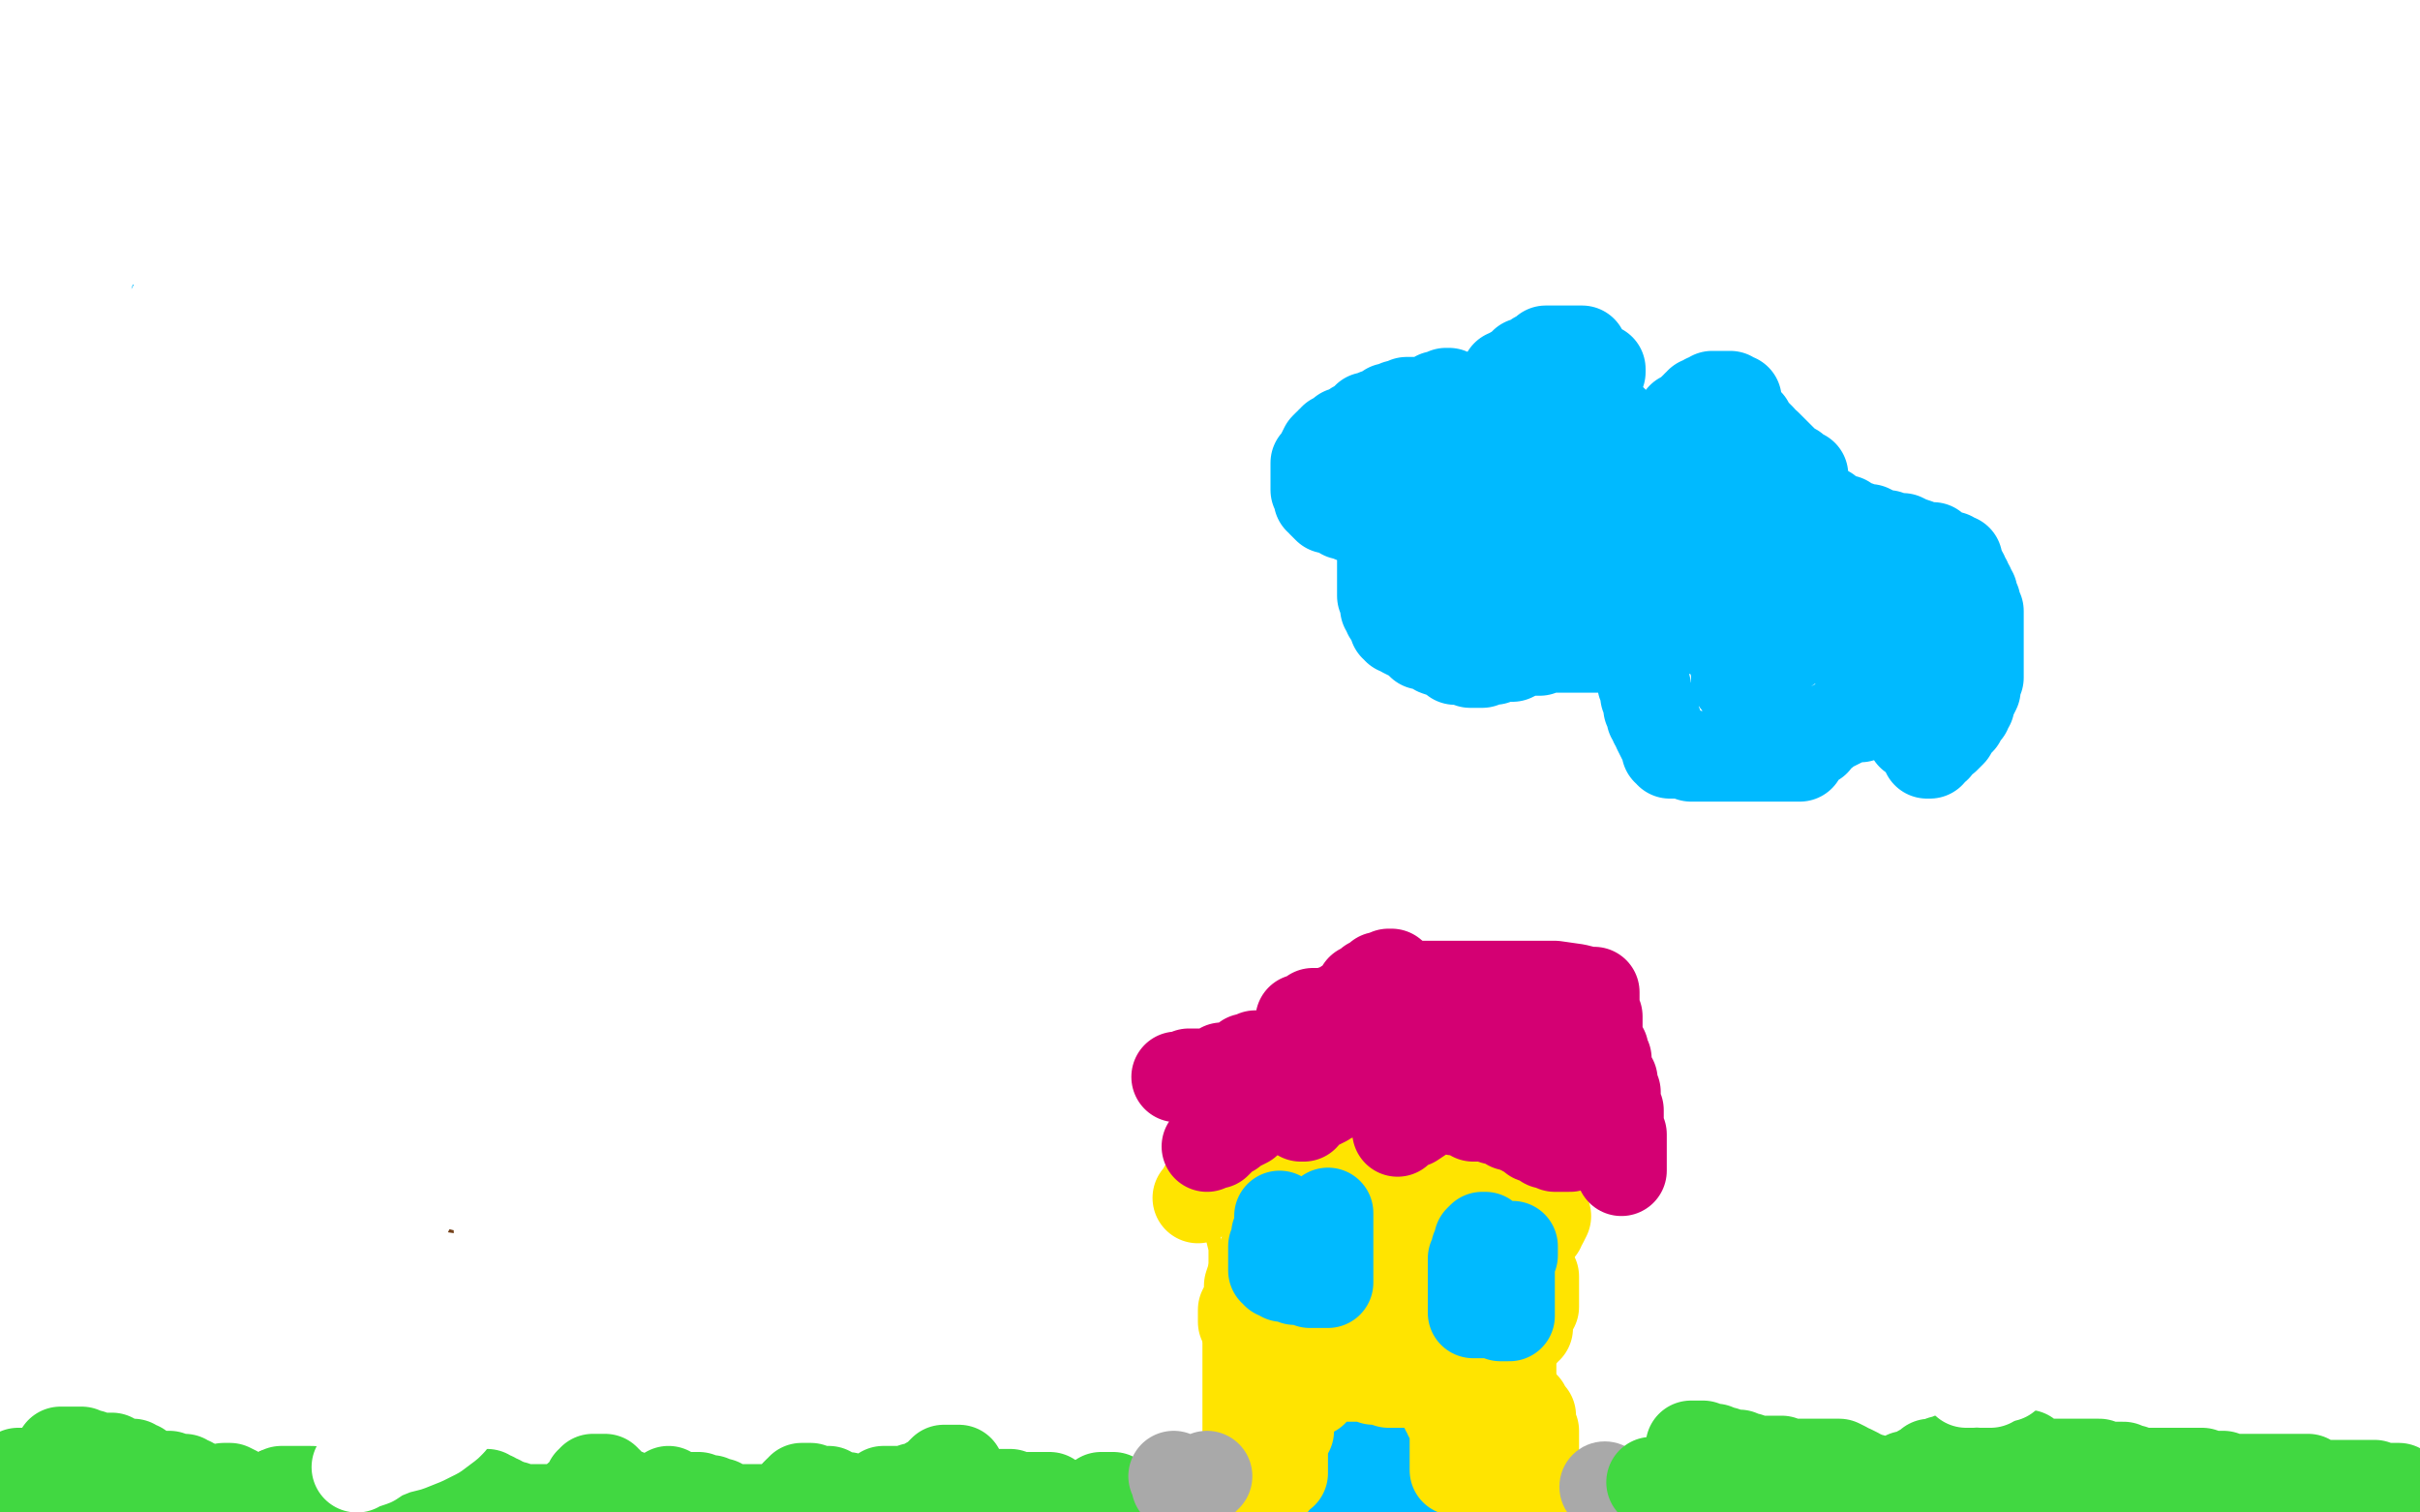<?xml version="1.0" standalone="no"?>
<!DOCTYPE svg PUBLIC "-//W3C//DTD SVG 1.1//EN"
"http://www.w3.org/Graphics/SVG/1.1/DTD/svg11.dtd">

<svg width="800" height="500" version="1.1" xmlns="http://www.w3.org/2000/svg" xmlns:xlink="http://www.w3.org/1999/xlink" style="stroke-antialiasing: false"><desc>This SVG has been created on https://colorillo.com/</desc><rect x='0' y='0' width='800' height='500' style='fill: rgb(255,255,255); stroke-width:0' /><polyline points="125,322 125,324 125,324 125,325 125,325 126,327 126,327 127,328 127,328 127,331 127,331 129,333 129,333 130,335 130,335 130,338 130,338 130,341 130,341 131,345 131,345 131,350 131,350 131,354 131,354 131,365 131,369 131,376 129,383 128,389 127,398 125,405 123,412 121,418 119,425 117,431 116,435 115,441 115,447 114,451 113,457 112,463 111,468 106,497" style="fill: none; stroke: #74411a; stroke-width: 5; stroke-linejoin: round; stroke-linecap: round; stroke-antialiasing: false; stroke-antialias: 0; opacity: 1.0"/>
<polyline points="163,336 163,338 163,338 163,340 163,340 163,341 163,341 162,344 162,344 162,346 162,346 162,349 162,349 161,352 161,352 160,355 160,355 159,358 159,358 157,362 157,362 157,366 157,366 156,369 156,369 155,375 155,375 154,379 154,379 154,384 153,388 152,393 151,397 150,400 149,415 148,419 148,424 148,427 148,431 148,451 149,455 150,460 150,464 150,469 151,472 153,474 153,476 162,489 162,490 163,490 163,491 164,491 164,492 164,493 165,493 165,494 164,494" style="fill: none; stroke: #74411a; stroke-width: 5; stroke-linejoin: round; stroke-linecap: round; stroke-antialiasing: false; stroke-antialias: 0; opacity: 1.0"/>
<polyline points="125,384 124,383 124,383 123,381 123,381 119,379 119,379 114,376 114,376 108,373 108,373 102,370 102,370 96,367 96,367 92,364 92,364 86,361 86,361 81,358 81,358 77,355 77,355 72,350 72,350 70,347 70,347 67,343 67,343 64,340 61,335 60,333 58,328 56,325 54,320 54,317 52,312 48,289 48,283 48,280 48,276 48,272 48,266 49,260 50,257 51,250 53,238 55,234 57,229 59,224 63,219 65,216 70,213 76,210 81,207 88,205 93,203 99,201 103,199 106,199 122,187 124,184 127,181 129,177 131,174 133,169 135,165 138,160 157,118 159,113 160,109 160,106 161,102 162,99 163,97 164,96 164,95 164,94 163,94 163,95 163,96 163,97 164,99 164,101 164,103 166,105 167,108 168,109 169,110 170,113 171,114 173,116 174,118 176,119 176,121 179,122 180,123 181,124 184,125 208,136 212,138 216,139 219,141 222,143 225,144 226,145 228,146 230,148 230,149 232,150 233,151 235,153 236,154 238,156 240,158 242,160 245,162 246,163 248,165 250,167 252,169 254,172 256,174 268,189 270,192 273,196 276,199 278,203 281,204 282,206 284,207 284,209 285,212 285,213 284,214 283,215 280,216 276,216 272,218 269,219 265,221 262,222 260,224 258,225 257,227 254,233 254,235 254,237 254,240 254,243 255,248 257,253 260,259 262,263 277,288 279,291 280,292 281,293 281,295 281,296 281,297 281,298 281,299 281,300 280,301 280,302 279,304 278,305 277,306 275,307 274,309 272,311 271,312 270,313 268,314 268,315 266,316 264,321 264,322 264,323 264,324 264,326 264,328 264,329 264,331 264,333 262,334 261,336 258,339 255,341 245,346 239,349 234,350 229,352 223,353 217,355 210,357 204,359 186,364 185,365 185,366 185,367 185,369 185,370 185,371 184,372 182,374 181,375 178,375 174,376 169,377 165,377 159,377 148,377 150,376 151,376" style="fill: none; stroke: #14ae00; stroke-width: 5; stroke-linejoin: round; stroke-linecap: round; stroke-antialiasing: false; stroke-antialias: 0; opacity: 1.0"/>
<polyline points="129,333 128,333 128,333 128,332 128,332 128,331 128,331 127,329 127,329 127,327 127,327 126,325 126,325 125,322 125,322 124,317 124,317 122,313 122,313 120,308 120,308 118,303 118,303 116,300 116,300 113,295 113,295 109,291 106,288 101,285 95,283 89,281 85,280 79,279 76,279 71,280 68,280 66,281 65,282 64,283 64,284 64,285" style="fill: none; stroke: #74411a; stroke-width: 5; stroke-linejoin: round; stroke-linecap: round; stroke-antialiasing: false; stroke-antialias: 0; opacity: 1.0"/>
<polyline points="129,319 129,317 129,317 129,315 129,315 129,313 129,313 129,309 129,309 130,306 130,306 131,301 131,301 132,295 132,295 133,290 133,290 134,283 134,283 135,274 135,274 138,266 138,266 140,257 140,257 146,247 146,247 150,240 156,231 162,224 170,217 177,210 185,206 191,201 197,199 200,197 213,197 214,197 215,198 216,200 217,200 218,201 218,203 219,204" style="fill: none; stroke: #74411a; stroke-width: 5; stroke-linejoin: round; stroke-linecap: round; stroke-antialiasing: false; stroke-antialias: 0; opacity: 1.0"/>
<polyline points="147,318 147,316 147,316 149,313 149,313 150,309 150,309 153,307 153,307 158,302 158,302 161,298 161,298 167,293 167,293 173,288 173,288 180,283 180,283 186,280 186,280 191,278 191,278 194,276 194,276 197,275 197,275 197,277 198,278 198,279 199,282" style="fill: none; stroke: #74411a; stroke-width: 5; stroke-linejoin: round; stroke-linecap: round; stroke-antialiasing: false; stroke-antialias: 0; opacity: 1.0"/>
<polyline points="165,339 166,338 166,338 167,337 167,337 169,335 169,335 170,333 170,333 173,331 173,331 174,330 174,330 178,327 178,327 181,326 181,326 184,324 184,324 189,322 189,322 193,321 193,321 198,319 198,319 202,319 202,319 207,319 207,319 211,318 214,318 216,318 219,318 220,318 221,319 222,320 233,330 236,331 240,332 242,333 243,334 244,334" style="fill: none; stroke: #74411a; stroke-width: 5; stroke-linejoin: round; stroke-linecap: round; stroke-antialiasing: false; stroke-antialias: 0; opacity: 1.0"/>
<polyline points="207,317 207,316 207,316 208,316 208,316 209,315 209,315 211,313 211,313 213,311 213,311 216,308 216,308 219,305 219,305 222,301 222,301 225,298 225,298 228,293 228,293 230,289 230,289 232,284 232,284 233,278 233,278 234,274 234,274 234,268 236,263 238,259 239,256 241,252 242,250 243,248 243,247 241,246 237,245 231,243 225,242 218,241" style="fill: none; stroke: #74411a; stroke-width: 5; stroke-linejoin: round; stroke-linecap: round; stroke-antialiasing: false; stroke-antialias: 0; opacity: 1.0"/>
<polyline points="148,242 147,242 147,242 129,242 129,242 125,241 125,241 120,241 120,241 116,240 116,240 113,240 113,240 110,240 110,240 108,240 108,240 107,240 106,240 105,240 103,245 101,248 100,251 100,252 98,253 98,255 98,256 97,257" style="fill: none; stroke: #74411a; stroke-width: 5; stroke-linejoin: round; stroke-linecap: round; stroke-antialiasing: false; stroke-antialias: 0; opacity: 1.0"/>
<polyline points="158,219 159,218 159,218 160,217 160,217 161,216 161,216 162,215 162,215 163,214 163,214 163,212 163,212 164,209 164,209 164,208 164,208 164,206 164,206 164,204 164,204 164,201 164,201 163,197 163,197 162,193 162,193 161,190 161,188 161,185 161,181 160,179 159,178 158,176 158,174 155,171 155,170" style="fill: none; stroke: #74411a; stroke-width: 5; stroke-linejoin: round; stroke-linecap: round; stroke-antialiasing: false; stroke-antialias: 0; opacity: 1.0"/>
<polyline points="111,307 111,306 111,306 110,305 110,305 108,305 108,305 106,305 106,305 104,305 104,305 101,305 98,306 95,306 90,306 86,307 84,308 81,309 77,321 77,323 79,326 80,328 81,331 82,333 83,334 83,335" style="fill: none; stroke: #74411a; stroke-width: 5; stroke-linejoin: round; stroke-linecap: round; stroke-antialiasing: false; stroke-antialias: 0; opacity: 1.0"/>
<polyline points="149,333 148,333 148,333 149,333 149,333 150,334 150,334 152,334 152,334 153,334 153,335 152,335 151,336 150,337 149,337 149,338 148,338 150,338 151,339 152,339 154,339 154,340 153,341 151,341 145,346 146,346 147,346 148,346 150,347 150,348 149,348 147,349 144,350 142,350 140,352 138,353 147,353 150,353 153,353 154,354 154,355 153,356 149,357 139,360 139,361 141,362 144,362 146,363 148,363 150,363 145,367 144,368 142,369 141,369 140,371 139,371 139,372 140,372 142,372 144,372 145,373 147,373 140,376 139,376 138,377 137,378 139,378 140,379 143,379 145,379 146,380 147,380 147,381 145,382 143,382 141,384 137,387 138,387 140,387 141,388 142,388 143,388 143,389 141,390 135,395 134,396 134,397 134,398 135,398 136,398 139,398 142,398 143,398 143,399 143,400 141,400 139,401 137,402 136,402 132,403 131,403 130,404 131,404 132,405 133,405 133,406 130,409 128,409 127,411 123,413 122,414 121,415 121,416 121,417 133,419 132,419 132,420 130,421 130,422 131,422 133,422 135,422 136,422 137,422 137,423 136,423 123,428 121,429 119,430 119,431 119,432 121,432 133,432 134,432 134,433 133,433 132,434 129,435 128,436 126,438 124,438 123,439 122,440 121,440 122,440 123,440 127,440 130,440 135,440 137,440 139,440 138,440 127,445 126,445 125,446 126,446 128,446 130,446 133,446 137,446 139,445 142,445 143,445 141,445 138,447 135,449 132,450 127,451 124,454 120,456 117,457 115,460 114,461 114,462 114,463 116,464 119,464 124,464 129,464 132,464 135,464 134,464 133,464 132,464 131,465 130,466 127,466 125,467 123,468 121,470 118,470 116,471 116,472 123,472 128,472 133,471 136,470 138,470 140,470 138,470 135,470 132,471 129,472 127,472 124,473 122,474 122,475 123,475 125,475 128,475 132,474 137,473 142,473 147,472 149,472 151,471 150,472 146,473 143,473 139,475 127,478 127,479 128,479 131,479 136,479 141,479 147,478 157,476 156,476 154,477 150,478 145,479 141,480 134,482 129,483 126,484 124,485 123,485 123,486 124,486 127,486 130,486 133,486 138,485 142,484 145,484 148,484 151,484 145,485 142,486 139,487 136,488 134,488 132,489 138,489 141,489 144,489 146,488 148,488 149,488 147,488 144,489 140,490 135,492 117,496 116,497 122,497 125,497 129,496 135,495 139,495 144,495 148,494 149,494 129,499 127,499 139,499 138,499 136,498 133,498 129,498 126,498 122,498 119,498 116,499 114,499 115,499 118,498 121,496 124,495 127,494 131,492 138,490 137,490 136,490 133,490 130,490 127,490 122,490 118,491 115,492 113,492 113,491 114,491 115,489 116,489" style="fill: none; stroke: #74411a; stroke-width: 5; stroke-linejoin: round; stroke-linecap: round; stroke-antialiasing: false; stroke-antialias: 0; opacity: 1.0"/>
<polyline points="120,485 119,486 119,486 119,487 119,487 118,488 118,488 118,486 118,486 118,484 118,484 118,480 119,475 120,470 121,465 122,459 122,456 122,454 124,452 124,450 124,452 124,453 124,455 124,459 123,462 120,474 120,475 120,473 120,471 120,467 121,463 121,459 121,455 121,451 123,444 124,444 124,446 124,447 124,449 124,450 124,452 124,451 124,449 125,447 126,443 126,439 127,434 127,429 128,424 128,419 128,416 128,415 128,420 128,424 128,428 128,432 128,437 128,440 128,443 128,444 129,444 129,442 129,439 130,435 131,429 131,424 132,418 133,412 134,407 135,401 137,397 138,397 138,399 138,404 139,410 139,416 139,422 139,429 139,435 138,440 137,448 137,445 137,442 137,436 137,432 134,403 135,403 136,406 137,411 137,416 138,423 139,430 139,436 140,442 142,452 142,449 142,445 142,436 142,430 142,425 142,420 143,419 143,418 143,419 143,422 143,428 143,435 143,441 143,450 143,457 142,462 141,468 141,473 141,475 139,471 138,468 136,465 134,461 134,459 134,458 133,458 133,471 134,474 135,476 135,477 136,477 136,467 136,461 135,456 134,453 134,450 134,449 134,451 134,458 137,471 137,472 137,471 137,468 137,465 137,451 138,453 139,456 140,461 140,465 140,468 141,472 142,473 142,474 142,461 140,457 138,449 138,448 146,477 149,483 150,484 150,483 150,481 150,477 149,477 149,481 149,485 149,490 149,495 150,498 153,499 152,496 151,495 150,493 149,492 148,491 149,493 151,493 153,494 155,494 155,491 154,489 153,488 153,485 151,485 151,484 150,484 150,485 150,487 151,490 153,494 163,499 161,496 160,493 157,490 155,488 152,485 151,485 150,484 151,484 151,485 153,485 154,486 155,487 156,487 157,487 150,483 148,483 147,482 145,482 145,483 145,485 145,486 149,490 149,489 149,487 148,485 146,484 145,481 143,479 140,476 133,468 133,466 133,464 133,463 133,461 133,458 134,455 136,452 136,449 145,427 146,423 147,421 147,419 148,416 148,415 148,414 148,413 147,412 146,411 145,408 144,406 143,404 142,393 142,392 142,389 142,388 142,386 142,384 142,381 143,378 143,376 144,373 144,371 144,368 145,367 146,366 146,364 146,365 146,374 146,375 146,377 146,376 146,374 146,372 146,371 147,370 147,368 146,370 146,373 145,377 144,382 142,385 141,388 141,391 141,392 141,393 141,392 141,391 141,389 142,386 143,381 143,377 145,372 146,368 147,363 148,361 149,367 149,371 149,375 149,381 149,384 149,388 149,390 149,391 149,390 149,388 149,385 149,382 149,378 149,374 149,371 149,369 150,369 150,380 150,382 150,383 150,382 151,369 152,366 152,364 153,363 153,362 153,364 153,367 153,370 149,381 149,380 149,377 150,373 163,337 164,333 165,330 165,328 165,327 165,328 164,330 163,332 161,336 160,339 160,338 160,337 160,336 160,335 160,334 160,333 159,334 157,335 155,336 153,338 151,339 151,340 150,340 155,333 156,332 157,330 158,328 158,326 157,326 156,326 153,326 149,328 152,326 153,326 152,326 150,326 148,326 143,327 144,327 145,327 147,327 149,327 151,326 150,326 148,326 145,327 142,328 141,329 140,330 145,331 148,331 150,332 151,332 153,332 153,333 153,334 153,336 152,337 151,339 150,340 148,342 148,341 149,340 150,339 151,338 151,336 150,336 148,336 146,336 144,337 142,338 141,339 140,340 140,342 140,343 144,345 145,345 146,343 147,341 147,339 146,336 139,324 138,323 137,323 137,324 137,326 137,329 137,332 137,336 137,338 137,339 137,341 138,336 138,333 139,330 139,327 139,324 139,321 138,329 139,333 140,337 140,342 142,345 143,347 144,348 144,347 145,346 145,343 145,341 144,333 144,335 144,338 144,341 144,345 145,349 146,353 146,352 146,351 146,350 146,348 146,343 146,341 145,338 144,337 144,340 144,344 143,348 143,353 143,358 143,365 143,368 144,366 144,364 144,362 144,359 144,356 144,354 144,353 144,352 144,354 144,356 143,359 143,364 142,366 142,368 142,370 142,371 141,371 141,370 141,369 140,367 139,365 138,362 138,359 137,358 138,364 139,367 139,370 139,373 139,382 139,379 138,377 138,369 137,364 137,361 137,358 137,356 137,355 137,354 137,355 137,358 137,361 137,365 137,370 137,373 136,376 136,378 136,379 136,380 135,380 135,378 135,375 135,372 134,368 133,362 133,358 133,354 133,351 134,348 135,347 135,346 136,348 136,351 137,354 137,368 137,367 137,365 137,361 137,356 136,350 136,345 135,339 135,335 135,332 135,331 135,333 135,337 135,341 135,369 135,372 135,373 135,372 135,369 135,367 135,357 135,359 135,362 135,366 137,384 137,387 137,391 136,393 136,395 135,396 135,397 135,396 134,396 134,394 133,393 133,392 132,399 131,401 131,404 127,409 126,408 126,407 126,405 125,402 125,400 125,399 125,398 126,397 127,397 127,398 127,399 127,400 127,402 127,403 129,399 129,397 130,394 131,391 132,387 132,386 133,385 134,387 134,390 134,391 133,392 133,394 133,386 133,384 133,382 133,387 133,390 132,395 131,400 129,405 127,410 125,415 123,418 122,420 121,422 121,423 121,424 120,426 120,427 117,440 117,441 117,443 117,444 117,445 117,446 117,447 117,449 117,450 117,451 117,453 117,454 118,456 118,458 118,459 118,460 118,461 117,463 117,464 116,465 116,466 115,467 114,469 114,471 113,472 113,474 112,475 112,476 112,480 112,481 112,485 112,486 112,487 112,488 114,488 115,488 116,488 116,489 116,491 118,487 120,485 121,482 122,479 123,475 123,473 123,474 123,476 121,477 121,479 118,486 119,485 119,483 120,477 119,477 118,478 116,480 115,482 113,489 114,489 116,489 118,488 122,485 121,486 119,488 114,490 111,492 107,495 105,496 104,497 106,496 110,496 113,495 116,495 117,494 116,494 102,495 103,494 107,494 113,494 121,492 130,491 140,489 144,486 140,484 133,483 123,482 114,482 103,482 95,482 89,482 88,482 87,482 90,482 109,484 118,485 124,486 126,487 124,488 122,488 120,489 118,489 112,491 111,491 110,491 111,491 114,492 118,493 122,494 127,494 124,494 121,494 116,494 111,494 105,494 102,495 101,495 102,495 105,495 110,495 117,495 123,495 126,495 101,496 95,496 91,496 89,496 90,496 93,495 99,494 108,493 116,492 127,491 136,491 141,491 132,491 125,492 115,494 106,495 99,496 94,497 100,497 106,497 110,496 116,496 120,495 121,494 118,494 115,495 109,496 105,496 99,497 94,497 93,497 96,497 98,496 102,495 108,494 112,493 109,493 105,493 101,494 95,494 91,495 88,495 86,495 88,495 90,495 92,494 94,493 97,493 96,493 93,493 76,494 78,494 81,494 87,493 104,490 103,490 99,490 94,490 87,491 79,491 70,492 62,492 58,492 56,492 60,492 64,491 69,491 76,490 85,488 95,487 94,487 92,486 89,485 85,485 79,485 73,485 67,486 63,486 62,487 63,487 65,487 93,487 96,487 97,487 96,487 90,489 91,489 95,489 97,489 98,488 95,489 94,489 95,489 96,489 97,488 100,487 104,486 106,485 107,485 108,484 107,485 106,485 107,485 109,484 119,481 118,481 116,481 115,481 112,481 111,482 110,482 111,482 112,481 113,480 116,479 119,478 123,476 125,474 125,473 126,473 126,472 125,472 125,470 124,469 123,467 122,465 121,462 122,461 122,460 122,459 124,457 125,455 126,452 128,448 129,445 129,441 130,439 130,437 130,436 130,438 130,440 131,457 131,459 128,458" style="fill: none; stroke: #74411a; stroke-width: 5; stroke-linejoin: round; stroke-linecap: round; stroke-antialiasing: false; stroke-antialias: 0; opacity: 1.0"/>
<polyline points="754,36 754,35 754,35 754,34 754,34 753,34 753,34 753,33 753,33 751,33 751,33 751,32 751,32 749,32 749,32 747,32 747,32 744,32 744,32 741,32 741,32 734,33 729,34 726,36 721,38 718,40 714,42 712,44 710,46 709,48 709,51 709,54 710,57 712,60 714,65 716,68 718,73 721,77 724,79 728,82 731,83 737,83 742,84 748,83 755,81 761,79 767,76 771,73 773,71 775,68 775,67 769,51 765,48 762,44 758,42 754,39 751,36 747,35 744,35 740,34 736,34 731,36 727,36 722,38 719,40 715,42 713,44" style="fill: none; stroke: #ffe400; stroke-width: 5; stroke-linejoin: round; stroke-linecap: round; stroke-antialiasing: false; stroke-antialias: 0; opacity: 1.0"/>
<polyline points="714,42 714,41 714,41 713,39 713,39 711,37 711,37 705,34 705,34 697,29 697,29 687,24 687,24 675,19 675,19 662,15 662,15 651,11 651,11 641,10 641,10 633,10 633,10 627,10 627,10 624,11 623,12 622,12 622,14 622,15 622,17 623,20" style="fill: none; stroke: #ffe400; stroke-width: 5; stroke-linejoin: round; stroke-linecap: round; stroke-antialiasing: false; stroke-antialias: 0; opacity: 1.0"/>
<polyline points="715,55 714,55 714,55 711,55 711,55 706,55 706,55 699,55 699,55 691,55 691,55 682,55 682,55 674,55 674,55 666,57 666,57 660,58 660,58 654,59 654,59 651,60 651,60 649,61 649,61 647,62 647,62 646,65 646,65 646,66 646,67 647,69 648,70" style="fill: none; stroke: #ffe400; stroke-width: 5; stroke-linejoin: round; stroke-linecap: round; stroke-antialiasing: false; stroke-antialias: 0; opacity: 1.0"/>
<polyline points="721,72 720,73 720,73 718,75 718,75 714,77 714,77 708,80 708,80 700,83 700,83 692,88 692,88 685,93 685,93 679,97 679,97 673,103 673,103 669,107 669,107 667,113 667,113 666,119 666,119 666,123 666,123 666,127 666,127 666,132 667,135 671,139 675,141" style="fill: none; stroke: #ffe400; stroke-width: 5; stroke-linejoin: round; stroke-linecap: round; stroke-antialiasing: false; stroke-antialias: 0; opacity: 1.0"/>
<polyline points="737,85 739,88 739,88 739,90 739,90 739,92 739,92 740,95 740,95 741,98 741,98 741,101 741,101 742,104 742,104 742,108 742,108 742,114 742,114 742,118 742,118 742,124 742,124 741,128 741,128 740,132 740,132 739,136 738,139 738,140 737,141" style="fill: none; stroke: #ffe400; stroke-width: 5; stroke-linejoin: round; stroke-linecap: round; stroke-antialiasing: false; stroke-antialias: 0; opacity: 1.0"/>
<polyline points="757,81 759,83 759,83 760,83 760,83 762,85 762,85 765,87 765,87 767,89 767,89 769,91 769,91 771,94 771,94 773,96 773,96 776,98 776,98 778,101 778,101 780,103 780,103 780,105 780,105 781,107 781,107 781,108 781,108 782,109 782,111 782,112 782,113 782,115 782,117" style="fill: none; stroke: #ffe400; stroke-width: 5; stroke-linejoin: round; stroke-linecap: round; stroke-antialiasing: false; stroke-antialias: 0; opacity: 1.0"/>
<polyline points="779,67 780,67 780,67 781,67 781,67 782,67 782,67 785,67 785,67 787,67 787,67 790,67 790,67 792,68 792,68 792,69 792,69 792,70" style="fill: none; stroke: #ffe400; stroke-width: 5; stroke-linejoin: round; stroke-linecap: round; stroke-antialiasing: false; stroke-antialias: 0; opacity: 1.0"/>
<polyline points="767,45 769,45 769,45 770,44 770,44 773,43 773,43 778,41 778,41 780,40 780,40 783,38 783,38 784,37 784,37 785,37 785,37 785,36 785,36" style="fill: none; stroke: #ffe400; stroke-width: 5; stroke-linejoin: round; stroke-linecap: round; stroke-antialiasing: false; stroke-antialias: 0; opacity: 1.0"/>
<polyline points="761,32 760,32 760,32 760,31 760,31 759,28 759,28 758,26 758,26 757,24 757,24 757,20 757,20 757,17 757,17 757,12 757,12 757,6 757,6" style="fill: none; stroke: #ffe400; stroke-width: 5; stroke-linejoin: round; stroke-linecap: round; stroke-antialiasing: false; stroke-antialias: 0; opacity: 1.0"/>
<polyline points="743,29 743,28 743,28 742,27 742,27 741,25 741,25 740,23 740,23 738,20 738,20 736,16 736,16 734,12 734,12 731,8 731,8 729,6 729,6 727,4 727,4 726,3 726,3 724,2 724,2 723,2" style="fill: none; stroke: #ffe400; stroke-width: 5; stroke-linejoin: round; stroke-linecap: round; stroke-antialiasing: false; stroke-antialias: 0; opacity: 1.0"/>
<polyline points="745,49 746,49 746,49 748,49 748,49 750,49 750,49 752,49 752,49 753,49 753,49 754,49 754,49 752,48 752,48 751,48 751,48 749,48 749,48 747,48 743,49 740,49 739,49 738,50 739,50 740,50 742,50 744,50 746,50 748,49 741,49 738,49 735,49 733,50 734,50 745,48 751,47 754,47 755,46 753,45 751,45 749,45 746,45 743,45 735,46 737,46 739,45 742,44 754,40 753,40 752,40 750,40 747,40 743,40 740,41 737,41 735,41 735,42 736,42 737,42 739,42 742,42 744,41 746,41 745,41 743,41 741,41 738,42 735,43 732,44 729,45 728,46 727,46 728,47 730,47 733,47 736,47 739,47 742,47 743,47 736,48 733,50 727,51 724,52 720,53 719,54 720,54 744,53 753,52 760,51 766,50 768,49 767,49 765,49 758,49 752,49 745,50 739,50 735,51 731,52 730,53 731,53 732,53 735,53 765,51 768,51 769,51 769,50 768,50 767,50 764,50 760,50 725,56 720,57 719,58 719,59 720,59 722,59 725,59 741,59 751,59 754,59 755,58 754,58 752,58 732,62 728,63 725,65 726,65 750,64 757,63 761,62 764,62 764,61 763,61 761,61 758,61 754,61 751,61 739,64 741,64 743,64 745,64 756,62 755,62 752,63 750,64 746,65 743,66 739,67 737,69 737,70 738,70 739,70 741,70 744,70 747,70 751,69 755,69 758,69 760,68 751,68 746,69 740,70 735,71 730,72 728,73 727,73 727,74 728,74 745,73 748,72 751,72 752,72 753,72 752,72 750,72 726,73 723,75 721,75 721,76 722,76 724,76 727,76 747,74 747,73 745,72 743,72 741,71 721,75 722,75 724,76 727,76 733,75 740,74 748,73 756,70 760,68 763,67 763,65 763,64 762,64 760,63 747,65 745,66 744,67 744,68 745,68 748,68 770,62 770,61 770,60 769,59 766,57 763,57 760,56 754,55 726,55 725,55 728,56 731,56 736,56 742,55 760,50 760,49 758,47 755,47 752,46 749,45 745,45 742,45 739,45 738,45 738,47 737,47" style="fill: none; stroke: #ffe400; stroke-width: 5; stroke-linejoin: round; stroke-linecap: round; stroke-antialiasing: false; stroke-antialias: 0; opacity: 1.0"/>
<polyline points="363,49 362,49 362,49 361,49 361,49 360,49 360,49 358,49 358,49 356,48 356,48 353,48 353,48 351,48 351,48 349,48 349,48 347,48 347,48 344,48 344,48 342,48 342,48 339,48 339,48 337,48 337,48 335,48 333,48 330,49 328,49 326,50 324,50 321,51 319,53 317,58 318,58 320,60 321,60 321,61 320,61 300,61 297,61 292,61 288,61 286,61 284,62 282,62 281,63 280,64 279,65 278,67 278,68 279,68 279,69 280,70 282,71 285,72 287,73 293,75 293,76 294,78 295,79 297,80 299,82 315,85 317,85 317,86 317,87 318,87 322,87 324,87 328,87 332,87 337,87 341,86 344,86 345,86 347,86 350,84 352,84 355,83 358,81 360,81 361,80 362,80 364,80 367,80 368,80 368,81 368,83 368,84 368,86 368,88 368,89 368,90 368,91 368,93 368,95 368,96 369,98 370,99 378,105 382,105 386,106 391,107 396,108 401,108 404,108 407,109 408,109 410,109 411,109 412,109 414,109 415,109 416,109 417,108 418,107 418,105 418,104 417,101 416,100 415,98 412,96 410,94 407,93 403,91 400,90 394,88 395,88 397,88 399,88 403,88 407,87 412,87 415,87 417,87 418,87 419,87 421,87 422,87 423,86 426,86 429,85 433,85 436,83 438,81 440,80 441,78 441,77 441,76 441,75 441,74 441,73 441,72 441,71 441,70 441,69 442,68 451,65 453,64 457,63 459,61 461,60 463,58 463,57 463,56 463,55 463,53 463,52 462,51 459,50 458,48 456,48 455,48 454,47 453,47 452,46 451,46 449,45 449,44 449,42 448,42 448,41 446,40 444,39 439,39 435,38 428,37 417,37 406,37 405,37 405,38 405,39 405,40 405,41 406,43 409,47 400,48 396,48 392,48 390,48 387,48 385,48 386,48 385,47 383,47 381,46 378,45 375,45 373,45 371,45 369,45 367,45 364,46 360,46" style="fill: none; stroke: #00baff; stroke-width: 5; stroke-linejoin: round; stroke-linecap: round; stroke-antialiasing: false; stroke-antialias: 0; opacity: 1.0"/>
<polyline points="115,39 116,39 116,39 118,39 118,39 120,39 120,39 121,40 121,40 122,40 122,40 121,40 118,40 113,39 107,38 100,37 92,36 86,35 81,35 78,35 76,35 75,35 75,36 74,37 72,37 69,38 67,39 63,40 54,43 54,44 54,45 55,45 55,47 59,48 58,48 55,49 51,49 48,50 44,51 41,51 38,51 42,55 45,56 48,57 51,59 55,60 57,60 57,61 58,61 58,62 58,63 58,64 57,65 54,66 53,67 52,67 52,68 51,68 51,69 47,73 46,74 44,75 42,76 40,76 39,77 28,79 26,79 24,80 23,80 23,81 21,82 20,83 19,85 19,87 19,88 19,90 21,90 21,92 24,93 26,94 28,96 31,96 53,97 55,97 57,98 60,98 63,98 68,98 74,97 80,96 87,95 92,95 97,94 106,94 111,95 114,95 117,94 121,92 123,91 124,89 124,88 124,86 124,84 123,82 121,80 119,78 118,77 116,75 114,75 113,73 111,73 112,73 113,73 116,72 121,71 146,69 149,69 151,69 153,69 154,69 155,69 167,69 171,69 174,69 177,70 178,70 179,70 180,69 180,67 181,65 181,64 181,63 181,61 181,60 179,58 178,58 178,57 176,57 174,56 172,56 170,55 168,55 166,54 166,52 165,52 165,50 165,49 164,42 161,38 160,37 158,37 158,36 156,36 154,35 151,35 149,35 146,35 142,35 141,35 136,36 131,37 129,38 128,38 125,38 123,38 122,38 120,40 116,42" style="fill: none; stroke: #00baff; stroke-width: 5; stroke-linejoin: round; stroke-linecap: round; stroke-antialiasing: false; stroke-antialias: 0; opacity: 1.0"/>
<polyline points="397,359 397,361 397,361 397,363 397,363 397,365 397,365 397,367 397,367 397,370 397,370 397,374 397,374 397,376 397,376 398,381 398,381 398,384 398,384 399,389 399,389 400,393 400,393 400,399 400,399 401,405 401,409 402,413 402,418 402,421 402,424 402,427 402,429 401,431 401,434 400,435 400,437 400,439 400,441 400,443 400,445 400,447 400,449 400,453 400,456 400,460 400,463 400,467 400,470 400,473 401,484 401,485 401,486 401,487 401,488 401,489 401,490 401,491 401,492 401,493 401,494 401,495 401,496 401,498" style="fill: none; stroke: #ffe400; stroke-width: 5; stroke-linejoin: round; stroke-linecap: round; stroke-antialiasing: false; stroke-antialias: 0; opacity: 1.0"/>
<polyline points="397,369 399,369 399,369 401,370 401,370 404,370 404,370 406,370 406,370 407,370 407,370 408,370 408,370 410,370 410,370 411,370 411,370 412,370 412,370 413,370 414,370 415,370 421,370 422,370 423,370 424,370 425,371 427,371 428,371 429,371 430,371 430,372 431,372 433,372 433,373 434,373 436,373 437,373 439,373 441,373 443,373 446,373 449,373 452,373 453,373 455,373 456,373 458,373 461,373 462,373 463,373 464,373 465,373 466,373 467,373 468,373 469,373 471,373 472,373 473,373 475,373 476,373 477,373 478,373 479,372 484,372 486,372 486,371 487,371 488,371 489,371 490,371 491,371 493,371 494,371 495,371 496,371 497,371 498,371 499,371 500,370 501,370 502,369 503,369 503,370 503,371 504,372 504,373 504,374 505,376 505,378 506,380 506,382 506,384 506,386 506,388 507,390 507,391 507,392 507,393 507,395 507,397 507,398 507,399 507,401 507,402 507,403 507,404 507,406 508,406 508,407 508,408 508,409 508,410 508,412 509,413 509,415 509,416 509,417 510,418 510,420 510,421 510,422 510,424 510,430 510,431 510,432 510,435 510,436 510,437 510,438 510,439 510,441 510,442 511,443 511,445 512,448 512,449 512,451 512,452 512,454 512,455 513,459 513,460 513,461 513,463 513,465 513,466 514,466 514,467 514,468 514,469 514,470 514,471 514,472 515,472 515,473 515,474 516,478 517,479 517,480 518,481 518,482 518,483 518,484 517,486 517,487 518,487 518,488 518,490 518,491 518,492 518,493 518,494 518,495 518,496 518,497 518,498 516,499 516,497 515,496 515,495" style="fill: none; stroke: #ffe400; stroke-width: 5; stroke-linejoin: round; stroke-linecap: round; stroke-antialiasing: false; stroke-antialias: 0; opacity: 1.0"/>
<polyline points="397,363 397,362 397,362 397,361 397,361 399,359 399,359 400,358 400,358 401,357 401,357 403,355 403,355 405,353 405,353 407,352 407,352 410,350 410,350 414,348 414,348 417,346 417,346 421,343 421,343 423,342 425,340 428,339 429,339 430,338 431,337 432,336 433,336 435,335 436,334 437,334 439,333 439,332 440,332 441,332 441,331 442,331 443,331 443,330 444,330 445,329 446,328 448,327 448,326 450,324 452,322 453,321 454,320 454,319" style="fill: none; stroke: #dc0000; stroke-width: 5; stroke-linejoin: round; stroke-linecap: round; stroke-antialiasing: false; stroke-antialias: 0; opacity: 1.0"/>
<polyline points="460,314 461,313 462,313 462,312" style="fill: none; stroke: #dc0000; stroke-width: 5; stroke-linejoin: round; stroke-linecap: round; stroke-antialiasing: false; stroke-antialias: 0; opacity: 1.0"/>
<polyline points="454,319 455,318 456,318 457,317 458,316 459,315 460,315 460,314" style="fill: none; stroke: #dc0000; stroke-width: 5; stroke-linejoin: round; stroke-linecap: round; stroke-antialiasing: false; stroke-antialias: 0; opacity: 1.0"/>
<polyline points="462,312 463,312 464,312 465,313 466,313 466,314 468,314 470,316 471,317 474,319 475,320 476,321 477,321 478,322 479,322 480,324 481,324 481,325 481,326 482,327 483,330 485,335 485,336 485,337 486,337 486,338 487,338 488,341 489,342 489,343 490,344 490,345 490,346 491,347 491,348 491,349 491,350 491,351 492,351 492,352 492,353 492,354 493,354 493,355 493,356 493,357 494,357 494,358 494,359 494,361 495,362 495,364 495,366 496,367 497,368 497,369 497,370 498,370 498,371 498,373 498,374 498,375 498,376 498,377 498,378 497,377 496,376 495,375" style="fill: none; stroke: #dc0000; stroke-width: 5; stroke-linejoin: round; stroke-linecap: round; stroke-antialiasing: false; stroke-antialias: 0; opacity: 1.0"/>
<polyline points="458,352 458,354 458,354 458,355 458,355 458,356 458,356 458,357 458,357 459,356 460,354 462,351 463,349 464,346 466,341 467,339 467,336 468,333 469,331 470,329 470,330 469,331 469,332 468,332 468,333 468,334 467,334 467,335 467,336 466,337 466,338 465,340 465,341 464,341 464,339 463,338 463,337 463,336 463,335 463,334 463,333 462,334 461,335 460,337 459,338 458,339 458,340 457,342 456,342 456,343 455,344 455,345 455,346 454,346 454,347 453,348 453,349 452,350 451,352 451,353 451,354 450,355 450,356 450,357 450,358 450,360 451,360 452,360 453,360 454,359 455,358 456,357 457,355 458,355 459,353 460,352 461,351 462,349 462,348 462,347 463,346 463,345 463,344 464,344 464,343 464,342 465,340 465,339 465,337 465,336 465,335 465,333 465,332 465,331 465,329 465,328 465,327 465,326 463,326 461,326 460,326 458,327 457,327 456,328 452,330 451,332 449,334 446,337 444,339 441,341 439,344 437,346 435,348 433,350 433,351 432,351 432,352 432,353 433,353 434,353 435,353 436,353 439,353 441,351 443,350 445,348 446,348 448,346 448,345 449,344 450,343 450,342 451,342 451,341 451,340 451,339 452,339 452,338 453,338 453,337 453,336 454,334 454,333 455,332 456,331 456,330 456,329 456,328 457,328 457,327 457,326 458,326 458,325 459,325 460,325 460,326 462,328 463,329 464,332 464,333 464,336 464,339 464,342 464,345 464,348 463,352 462,356 462,359 460,363 459,363 459,362 459,361 459,360 459,358 459,355 460,352 461,349 463,344 464,342 465,338 466,330 467,328 467,326 467,325 467,324 466,324 466,325 465,326 464,327 464,328 463,329 462,331 462,333 461,334 460,337 459,339 459,342 459,344 459,346 459,349 459,351 459,353 459,354 459,356 459,357 459,358 459,359 461,359 462,359 464,359 465,359 466,359 467,358 468,358 469,357 470,357 471,356 472,355 472,354 474,352 474,351 476,348 477,345 477,342 477,339 477,335 477,334 477,333 477,332 476,332 476,331 476,330 476,329 476,328 476,326 476,324 476,323 476,322 476,321 475,320 474,320 473,320 472,321 471,322 468,324 466,328 458,339 454,345 451,351 449,356 448,358 447,361 447,363 447,365 447,366 447,367 447,368 448,369 449,370 450,371 451,372 452,374 453,375 454,376 455,377 456,377 457,377 459,377 461,377 463,377 466,376 469,375 471,372 472,371 473,369 474,365 474,364 475,363 475,362 475,361 475,360 475,358 475,357 475,356 475,354 475,353 475,351 475,350 475,349 475,348 475,347 475,346 475,345 475,344 475,343 475,342 475,341 474,341 474,340 474,339 474,338 474,339 473,341 473,342 472,344 472,346 471,348 471,350 469,353 469,355 468,359 467,361 465,364 463,368 461,371 460,374 459,377 458,378 458,379 457,379 457,378 458,376 458,375 459,373 460,372 461,370 462,369 462,368 463,367 464,367 464,365 465,365 466,364 467,363 467,362 467,361 468,360 469,359 469,357 470,357 470,355 470,354 471,353 471,352 471,351 472,351 472,350 472,351 471,352 470,355 469,356 469,357 469,358 468,358 467,359 467,360 465,362 464,364 461,369 460,371 458,372 458,374 457,374 457,375 457,374 458,373 460,370 462,368 464,366 466,365 468,363 469,363 469,362 470,362 470,361 471,360 471,359 472,357 472,356 473,355 473,353 474,353 474,351 475,349 476,348 476,347 476,346 476,345 477,344 477,343 477,342 477,341 478,341 478,340 478,339 478,338 478,337 479,337 480,335 480,333 481,333 481,332 482,332 482,333 482,334 482,335 482,336 482,337 482,338 482,340 482,341 482,342 482,344 482,345 482,346 482,348 482,349 482,350 482,352 482,353 482,354 482,355 482,356 482,358 483,359 483,361 483,362 483,363 483,364 483,365 483,366 483,367 484,367 484,368 485,369 485,370 485,371 486,371 486,372 486,373 487,373 487,374 488,374 489,374 490,374 492,372 492,371 493,369 493,368 494,367 494,366 494,365 494,363 494,362 494,361 494,360 493,359 493,357 493,356 492,354 491,353 491,352 490,351 490,350 489,350 489,349 488,349 487,349 486,349 485,349 484,349 484,350 482,350 482,351 481,352 481,353 480,353 479,353 479,354 479,355 478,356 478,357 478,358 478,360 477,360 477,361 476,363 476,365 476,368 476,370 476,372 476,374 476,375 476,376 476,377 476,378 477,378 478,378 479,377 479,376 480,374 480,373 480,372 481,371 481,370 481,369 481,368 482,367 482,366 482,365 482,363 483,362 484,361 484,360 484,359 484,358 484,357 484,355 484,354 484,353 484,351 484,350 484,349 484,348 484,347 484,346 484,345 483,345 482,346 482,347 482,348 481,348 481,350 480,352 479,353 479,354 479,356 478,359 477,361 476,364 475,366 475,369 475,370 475,369 475,368 475,367 476,366 476,365 476,364 476,363 476,361 476,360 476,359 476,357 476,355 476,354 476,352 476,351 476,348 476,346 476,344 476,342 475,339 475,336 474,334 473,333 473,331 472,330 472,329 472,328 472,327 470,328 468,329 467,331 465,331 465,332 463,333 462,333 461,333 460,334 459,335 458,336 457,337 456,337 455,339 454,340 453,341 452,342 450,344 449,346 447,348 446,350 445,352 444,354 443,356 442,358 441,359 441,360 440,361 440,362 440,363 439,363 439,365 438,367 437,368 437,367 439,366 440,365 441,363 442,362 444,361 446,358 447,357 449,355 451,354 452,352 454,351 455,349 456,348 458,347 459,345 460,344 461,343 462,342 464,341 465,339 467,337 468,335 468,334 469,332 470,331 470,330 471,329 471,328 472,326 472,325 472,324 471,324 470,324 469,325 468,325 467,326 466,327 465,327 464,328 462,329 461,330 458,332 456,333 453,335 449,337 447,340 445,341 440,345 437,348 430,352 427,355 422,358 418,362 413,366 407,369 402,372 398,375 395,376 394,378 393,378 394,378 396,377 399,376 403,374 408,371 414,369 419,367 422,365 424,364 428,362 429,362 431,361 432,360 433,360 434,359 435,358 437,357 438,356 439,355 440,354 441,353 443,352 444,350 445,349 445,348 445,347 446,347 446,346 446,345 446,344 447,344 447,343 448,342 448,341 448,340 448,339 447,339 445,339 444,339 443,339 441,339 440,339 438,340 435,341 433,343 430,345 428,345 424,348 422,349 420,351 417,352 416,354 415,354 414,356 413,356 415,356 417,356 420,356 424,355 429,354 434,354 440,353 446,352 451,352 454,351 457,350 457,349 457,348 457,347 457,346 456,346 455,346 454,346 453,346 451,346 450,346 448,346 446,346 442,348 439,350 434,352 429,355 425,357 420,359 415,361 412,363 410,364 407,365 406,366 405,366 406,366 408,367 410,367 411,368 414,368 417,368 420,368 425,368 429,368 432,368 435,368 438,368 440,368 442,368 443,368 444,368 445,368 446,368 447,369 448,369 449,369 449,370 450,370 451,370 451,369 451,368 451,367 451,365 450,364 450,363 449,362 449,361 448,360 447,359 446,358 445,357 444,357 443,356 441,356 441,355 439,355 438,355 437,355 436,355 435,355 433,355 432,355 430,355 429,355 428,355" style="fill: none; stroke: #dc0000; stroke-width: 5; stroke-linejoin: round; stroke-linecap: round; stroke-antialiasing: false; stroke-antialias: 0; opacity: 1.0"/>
<polyline points="439,493 438,493 438,493 438,492 438,492 437,492 437,492 436,492 436,492 436,491 436,491 436,490 436,489 436,488 436,487 436,486 436,485 436,484 436,483 436,482 436,481 436,480 436,479 436,478 436,477 436,476 436,475 437,475 437,474 437,473 438,473 438,472 438,471 438,470 438,469 438,468 439,468 439,467 439,466 439,465 439,464 439,463 439,462 440,462 441,462 443,462 446,462 447,462 449,462 450,462 451,462 452,461 453,461 454,461 455,461 456,461 457,461 458,461 459,461 460,461 461,462 462,462 463,462 463,463 464,463 465,463 466,463 467,464 468,464 469,464 470,464 470,465 470,467 471,467 471,468 471,469 471,470 471,472 471,473 471,474 471,475 471,476 471,477 471,478 471,479 471,480 471,482 472,483 472,484 472,486 473,487 473,488 473,489 474,489 474,490 474,491 474,493 475,494 475,495 475,496 476,496 477,496 477,497 477,498 476,498 476,499 475,499 475,498 475,497 474,497 473,497 472,497 472,496 471,496 471,495 470,495 469,494" style="fill: none; stroke: #00baff; stroke-width: 1; stroke-linejoin: round; stroke-linecap: round; stroke-antialiasing: false; stroke-antialias: 0; opacity: 1.0"/>
<polyline points="428,397 429,397 429,397 429,398 429,398 429,399 429,399 429,400 429,400 430,400 430,400 430,402 430,402 431,402 431,402 431,403 431,403 431,404 431,404 431,405 431,405 431,406 431,406 431,408 432,409 432,410 432,411 432,412 432,413 432,414 432,415 432,416 432,417 432,418 432,419 433,419" style="fill: none; stroke: #00baff; stroke-width: 30; stroke-linejoin: round; stroke-linecap: round; stroke-antialiasing: false; stroke-antialias: 0; opacity: 1.0"/>
<polyline points="437,422 438,422 438,422 438,423 438,423 440,423 440,423 440,424 440,424 441,424 441,424 442,424 442,424 442,425 442,425 443,425 443,425 444,425 445,425 446,425 446,426 447,426 448,427 449,427 448,427 448,426 448,425 448,423 448,422 448,421 448,420 448,419 449,418 449,417 449,416 449,415 450,414 450,413 450,411 450,410 450,409 450,408 450,407 450,406 450,405 450,404 450,403 450,402 450,401 450,400 449,400 448,399 448,398" style="fill: none; stroke: #00baff; stroke-width: 30; stroke-linejoin: round; stroke-linecap: round; stroke-antialiasing: false; stroke-antialias: 0; opacity: 1.0"/>
<polyline points="488,408 487,408 487,408 487,409 487,409 486,409 486,409 486,410 486,410 486,411 486,411 485,412 485,412 485,413 485,413 485,414 485,415 485,416 485,417 485,418 485,419 485,420 485,421 485,422 485,423 485,424 485,425 485,426 485,427 485,428 485,429 486,430 487,431 488,431 489,431 490,431 491,431 492,431 493,431 494,431 495,431 496,431 497,431 498,431 498,430 498,429 497,428 497,427 496,427 496,426 496,425 495,425 495,424 495,423 494,423 494,422 493,422 493,421 493,420 493,419 493,418 493,417 493,416 493,415 493,414 493,413 493,412 493,411 493,410 493,409 493,408" style="fill: none; stroke: #00baff; stroke-width: 30; stroke-linejoin: round; stroke-linecap: round; stroke-antialiasing: false; stroke-antialias: 0; opacity: 1.0"/>
<polyline points="458,487 457,487 457,487 457,488 457,488 456,489 456,489 456,490 456,490 456,491 456,491 456,492 456,492 456,491 456,490 456,489 456,488 456,487 456,486 456,485 456,484 456,483 456,482 456,481 456,480 456,479 456,478 456,477 456,476 455,477 454,478 453,479 452,479 452,480 451,480 450,480 450,481 449,481 449,482 448,482 447,482 447,483 447,484 446,484 446,485 446,486 446,487 446,488 446,489 446,490 447,490 447,491 448,491 449,492 450,492 451,492 452,492 453,492 453,491 454,490 454,489 454,488 455,488 455,487 456,487 457,487 458,487 458,488 458,489 460,489 460,490 461,490 461,491 461,492 461,493 462,494 462,495 462,497 462,498 462,499 466,499 466,498 466,497 466,496 466,495 466,494 466,493 466,492 466,491 466,490 466,489 466,488 465,488 465,487 465,486 465,485 465,484 465,483 465,482 464,482 464,481 464,480 464,479 463,479 462,478 462,477 462,476 461,476 461,475 460,475 459,475 458,475 456,476 455,477 454,477 454,478 453,478 452,478 451,478 451,477 451,476 450,476 449,476 448,476 447,476 446,476 445,476 445,477 444,477 443,477 442,477 441,478 440,478 439,479 437,479 436,479 436,480 436,481 437,482 437,483 438,483 438,484 439,484 439,485 440,485 440,486 441,486 441,487 442,487 442,488 442,489 443,489 443,490 443,491 443,492 443,493 443,494 443,495 443,496 443,497 443,496 443,495 443,494 443,492 443,491 444,490" style="fill: none; stroke: #00baff; stroke-width: 30; stroke-linejoin: round; stroke-linecap: round; stroke-antialiasing: false; stroke-antialias: 0; opacity: 1.0"/>
<polyline points="416,446 416,447 416,447 416,448 416,448 416,450 416,450 416,451 416,451 416,452 416,452 416,454 416,454 416,455 416,455 416,456 416,456 416,458 416,458 416,459 416,459 416,461 416,461 416,462 416,462 416,465 416,466 416,467 416,468 416,469 416,470 416,471 416,472 416,473 416,474 416,475 415,476 415,477 415,478 415,480 415,481 415,482 414,483 414,484 414,485 414,486 414,487 413,487 413,488 413,489 413,490 413,491 413,492 413,493 413,494 413,495 413,496 413,497 414,497 415,497 416,496 416,495 417,495 417,494 418,494 418,493 420,491 420,490 421,490 421,489 421,488 422,488 422,487 423,487 424,487 424,486 424,485 424,484 424,483 424,482 424,481 424,480 424,479 424,478 424,477 424,476 425,475 425,474 426,473 426,471" style="fill: none; stroke: #ffe400; stroke-width: 30; stroke-linejoin: round; stroke-linecap: round; stroke-antialiasing: false; stroke-antialias: 0; opacity: 1.0"/>
<polyline points="430,460 430,461 430,461 430,462 430,462 429,462 429,462 429,463 429,463 428,463 428,463 428,464 428,464 429,464 429,463 430,463 430,462 431,462 431,461 432,461 433,460 434,460 434,459 435,459 435,458 436,458 436,457 437,457 437,456 438,456 439,455 440,455 441,455 442,455 443,455 444,455 445,455 446,455 447,455 448,455 449,455 450,455 451,455 453,455 454,456 456,456 459,457 462,457 464,457 467,457 470,458 473,458 474,458 477,458 478,458 478,459 478,460 478,461 478,462 478,463 478,464 478,465 478,466 479,467 479,468 480,468 480,469 481,469 481,470 481,471 481,472 481,473 481,475 481,476 481,477 481,478 481,479 481,480 481,481 481,482 481,483 481,484 481,485 481,486 482,486 483,486 484,486 484,487 485,487 486,487 487,487 488,487 490,486 491,485 492,483 493,483 493,481 493,480 493,479 493,478 493,477 493,476 493,475 493,474 493,473 493,472 493,471 493,470 493,469 492,469 492,468 492,467 492,468 492,470 492,471 492,472 492,473 492,474 492,475 493,476 494,476 494,477 494,478 495,478 495,479 496,479 496,480 496,481 496,482 496,483 496,484 496,485 496,486 497,487 497,488 497,489 497,490 497,491 497,492 497,493 498,493 498,494 499,494 500,495 501,495 503,495 504,495 505,495 506,495 506,494 507,494 508,494 508,493 508,492 508,491 508,490 508,489 508,488 508,487 508,486 508,485 507,484 507,483 507,481 507,480 507,477 507,476 507,475 507,473 506,471 506,470 506,469 506,468 505,468 505,467 504,466 504,465 503,465 503,464 502,464 502,463 501,462 500,462 500,461 500,460 499,460 499,459 498,459 498,458 498,457 497,456 497,455 497,454 497,453 497,452 497,451 496,451 495,451 494,451 493,451 492,451 491,451 491,450 490,450 489,450 488,450 487,450 486,450 485,450 484,449 483,449 483,448 482,448 481,448 480,448 479,447 478,447 477,447 476,447 475,447 474,447 473,447 472,447 471,447 470,447 469,447 469,446 468,445 468,444 468,443 468,442 468,441 468,440 468,439 468,438 468,437 468,436 468,435 468,434 468,433 468,432 468,431 468,430 468,429 468,428 468,427 468,426 468,425 468,424 468,423 468,422 468,421 468,420 468,419 468,418 468,417 468,416 468,415 468,414 468,413 468,412 468,411 468,410 468,409 468,408 468,407 469,406 469,405 469,404 469,403 470,403 470,402 470,401 470,400 471,400 471,399 472,399 472,398 473,398 474,398 474,397 475,397 475,396 476,396 477,396 477,395 478,395 479,395 480,394 481,394 482,394 482,393 483,393 484,393 486,393 487,393 489,393 490,393 491,393 492,393 493,393 494,394 494,395 495,395 495,396 496,397 496,398 496,399 497,400 497,401 497,402 497,403 497,404 498,405 498,406 499,406 499,407 499,408 500,408 500,409 501,409 501,410 501,411 501,412 501,413 501,414 502,414 502,415 503,415 503,416 504,416 504,417 504,418 505,418 505,419 506,419 506,420 506,421 506,422 507,422 507,423 507,424 507,425 507,426 507,427 507,428 507,429 507,430 507,431 507,432 506,432 506,433 505,434 505,435 505,436 505,437 505,438 505,439 504,439 504,440 503,440 503,439 502,438 501,438 501,439 501,440 501,441 500,441 500,439 499,439 499,438 498,436 498,434 498,432 498,430 498,428 497,428 497,426 497,425 496,425 496,424 495,424 494,424 493,424 492,424 491,424 490,424 489,425 487,426 486,426 485,427 483,428 482,428 480,428 479,428 478,428 477,428 477,430 476,431 475,432 475,435 473,436 472,438 471,441 470,444 469,446 468,449 467,452 467,453 466,454 466,453 467,452 469,450 470,447 471,445 472,443 474,440 476,436 480,433 486,427 491,423 498,417 504,412 507,407 510,404 511,402 510,403 510,404 509,405 509,406 508,406 507,406 506,406 505,406 504,406 503,405 502,405 502,404 500,404 500,403 499,403 497,402 496,401 494,401 492,399 490,398 488,398 486,396 485,395 483,395 482,395 481,395 479,396 477,396 476,398 474,399 471,400 469,401 467,402 464,403 460,405 457,407 452,408 447,410 443,412 437,413 434,414 432,415 430,415 429,415 428,415 429,415 430,415 430,416 430,417 431,418 431,419 431,421 431,422 431,425 431,427 431,430 431,431 431,433 431,435 431,436 431,437 432,437 433,437 434,437 435,437 436,437 437,437 440,437 441,437 443,437 445,436 448,436 449,436 450,435 451,435 452,435 453,435 454,434 454,433 455,432 455,431 455,430 455,429 456,429 456,428 456,426 456,425 456,424 456,423 456,421 456,420 455,420 455,419 455,418 455,417 454,417 453,416 452,416 451,416 450,415 449,415 449,414 449,413 449,412 449,411 449,410 449,409 450,409 451,410 452,410 454,410 454,411 455,411 455,412 457,412 458,413 459,413 460,413 461,413 462,413 463,413 464,413 464,412 465,411 466,411 467,410 467,409 468,408 469,407 469,406 470,404 470,403 470,402 471,400 472,400 472,398 473,396 474,396 474,395 475,394 475,393 476,393 477,393 478,392 479,392 480,392 481,392 482,392 483,392 485,392 487,392 488,392 489,392 490,392 491,392 491,391 492,390 492,389 493,389 494,389 495,389 496,389 497,389 498,389 499,389 500,389 501,389 501,388 501,387 500,386 500,385 499,385 499,384 498,384 497,384 497,383 496,383 495,382 494,382 493,382 492,382 491,382 490,382 489,382 488,382 487,383 486,383 484,383 483,383 483,384 482,384 481,384 480,384 478,384 477,384 476,384 474,384 473,384 471,384 469,384 468,384 467,384 466,384 465,384 464,384 462,384 461,385 459,385 457,386 455,387 453,387 451,388 449,388 448,388 447,389 446,389 445,389 444,389 442,390 441,390 439,390 437,391 436,392 434,392 431,392 430,393 428,395 425,395 424,396 423,397 422,397 421,397 421,399 421,400 420,400 420,401 420,402 420,403 420,404 420,405 420,406 420,407 420,408 420,409 420,410 420,411 420,412 420,413 419,414 419,415 419,417 419,418 419,419 419,420 419,421 419,422 419,423 419,424 419,425 419,426 418,427 418,428 417,428 417,429 416,430 415,431 415,433 413,433 413,435 411,437 411,435 411,433 412,431 413,428 413,425 414,422 416,419 417,417 418,415 418,414 419,414 419,413 419,412 419,411 419,410 419,409 419,408 419,407 419,406 419,404 419,403 419,402 419,401 419,400 419,399 419,398 419,397 419,396 419,395 419,394 419,392 420,391 420,390 420,389 420,388 421,388 421,387 421,386 422,386 422,385 423,385 423,384 423,383 422,384 421,384 420,384 419,384 417,384 417,385 415,385 414,385 413,385 412,385 411,385 410,385 408,386 407,387 406,387 405,387 404,388 403,389 401,390 400,391 398,393 397,395 396,396 398,395 399,394 400,394 401,392 403,391 403,390 404,390 404,389 405,388 405,387 406,386 406,385 406,384 407,384 407,382 408,380 408,378 409,377 409,376 410,375 411,374 411,372 412,372 413,370 413,369 415,368 415,366 416,365 418,363 418,362 419,361 419,360 420,359" style="fill: none; stroke: #ffe400; stroke-width: 30; stroke-linejoin: round; stroke-linecap: round; stroke-antialiasing: false; stroke-antialias: 0; opacity: 1.0"/>
<polyline points="423,402 423,403 423,403 423,404 423,404 423,405 423,405 423,406 423,406 422,408 422,408 422,409 422,409 422,410 422,410 422,411 422,411 421,412 421,412 421,413 421,413 421,414 421,415 421,416 421,417 421,418 421,419 421,420 422,420 422,421 423,421 424,422 425,422 426,422 427,422 428,422 428,423 429,423 430,423 431,423 432,423 433,424 434,424 435,424 436,424 437,424 438,424 439,424 439,423 439,422 439,421 439,420 439,419 439,418 439,417 439,416 439,415 439,414 439,413 439,412 439,411 439,410 439,409 439,408 439,407 439,406 439,405 439,404 439,403 439,402 439,401" style="fill: none; stroke: #00baff; stroke-width: 30; stroke-linejoin: round; stroke-linecap: round; stroke-antialiasing: false; stroke-antialias: 0; opacity: 1.0"/>
<polyline points="491,409 490,409 490,409 489,410 489,410 489,411 489,411 489,413 489,413 488,413 488,413 488,414 488,414 488,416 488,416 487,416 487,416 487,417 487,417 487,418 487,419 487,421 487,422 487,423 487,424 487,425 487,426 487,427 487,428 487,429 487,430 487,431 487,432 487,433 487,434 488,434 489,434 490,434 491,434 492,433 493,433 494,434 495,434 496,434 496,435 497,435 498,435 499,435 499,434 499,433 499,432 499,431 499,430 499,429 499,428 499,427 499,425 499,423 499,422 499,421 499,420 499,419 499,418 499,417 499,416 499,415 500,415 500,414 500,413 500,412" style="fill: none; stroke: #00baff; stroke-width: 30; stroke-linejoin: round; stroke-linecap: round; stroke-antialiasing: false; stroke-antialias: 0; opacity: 1.0"/>
<polyline points="399,379 400,378 400,378 402,378 402,378 403,377 403,377 404,375 404,375 407,374 407,374 408,373 408,373 410,372 410,372 412,371 412,371 413,370 413,370 416,368 416,368 417,367 417,367 419,366 419,366 425,361 427,360 429,359 430,358 431,356 433,355 434,354 435,353 435,352 436,351 437,350 438,349 439,348 440,348 441,347 441,346 442,345 443,344 444,344 444,343 445,343 445,342 446,341 447,340 448,340 448,339 449,338 450,337 451,336 452,335 453,335 453,334 454,334 454,333 455,332 456,332 456,331 457,331 457,330 458,329 459,329 459,328 460,328 460,327 461,326 462,326 463,326 464,326 467,326 471,326 478,326 486,326 495,326 506,326 514,326 521,327 525,328 527,328 527,329 527,330 527,331 527,332 527,333 527,334 527,336 528,336 528,337 528,338 528,339 528,341 528,342 528,343 528,345 529,345 529,346 530,347 530,348 530,349 530,350 531,350 531,351 531,352 531,353 531,354 531,355 532,356 533,357 533,358 533,359 533,360 533,361 534,361 534,362 534,363 534,364 534,365 534,367 535,367 535,368 535,369 535,370 535,371 535,372 535,373 535,374 536,375 536,376 536,377 536,379 536,380 536,381 536,382 536,383 536,384 536,385 536,386 536,387 536,386 536,385" style="fill: none; stroke: #d40073; stroke-width: 30; stroke-linejoin: round; stroke-linecap: round; stroke-antialiasing: false; stroke-antialias: 0; opacity: 1.0"/>
<polyline points="515,350 515,351 515,351 515,353 515,353 515,355 515,355 514,359 514,359 514,362 514,362 514,365 514,365 514,367 514,367 514,369 514,369 514,370 514,370 514,372 514,372 513,372 513,371 513,370 513,369 512,368 512,367 512,366 512,365 511,365 511,364 511,363 511,362 510,360 510,359 510,358 509,357 509,356 509,354 508,351 506,347 503,344 502,341 500,339 499,338 497,337 497,336 496,336 495,337 493,339 491,340 488,344 485,346 483,348 482,350 480,352 479,354 477,356 476,357 475,359 474,360 474,361 473,361 473,362 474,363 477,363 478,364 480,364 482,364 484,364 486,365 487,365 489,365 490,365 491,365 492,364 493,364 493,363 493,362 493,361 493,360 492,358 490,357 487,355 484,353 478,351 472,351 465,348 459,348 452,348 448,348 445,348 442,348 441,348 440,348 439,348 438,348 438,349 437,349 436,350 435,351 435,352 434,353 434,354 434,356 433,357 431,359 431,361 431,362 431,364 430,366 430,367 430,368 430,369 431,369 432,367 436,365 438,364 440,362 442,362 443,361 444,360 445,360 445,359 446,359 447,358 448,357 449,357 450,357 453,356 456,356 460,356 464,356 470,356 474,356 475,356 476,356 476,357 476,360 476,362 475,364 473,367 470,369 467,371 464,372 462,373 462,374 462,373 462,372 463,371 464,370 465,370 466,369 467,369 468,368 469,368 470,368 470,367 471,367 472,366 473,366 474,366 475,366 476,366 477,366 478,366 479,366 481,367 482,367 484,367 485,368 486,368 487,369 489,369 490,369 492,369 493,369 494,370 495,370 496,370 497,370 498,371 499,372 500,372 501,372 502,373 504,373 504,374 506,375 507,376 509,376 511,377 511,378 513,378 514,378 514,379 515,379 516,379 517,379 518,379 519,379 519,378 519,377 519,376 517,374 515,373 511,370 508,368 504,366 501,364 496,362 494,361 492,360 490,359 488,358 487,358 486,358 485,358 483,358 482,358 481,358 479,358 478,358 477,358 476,357 474,356 472,354 468,352 462,350 456,347 450,344 442,341 438,340 433,339 431,338 430,338 430,337 431,337 432,337 434,335 435,335 437,335 439,335 441,334 443,334 445,334 448,334 450,334 451,334 452,334 453,334 455,333 456,333 457,333 458,332 459,331 459,330 460,330 461,329 461,328 461,327 462,326 462,325 462,324 461,324 461,323 460,323 460,322 459,322 458,323 457,323 456,323 456,324 455,324 453,325 453,326 452,326 451,327 450,327 450,328 449,329 448,330 447,332 445,332 444,334 442,335 442,336 440,337 440,338 439,338 439,339 438,340 437,341 436,341 436,342 435,342 434,343 433,343 432,344 430,344 430,345 429,345 429,346 428,346 427,346 426,347 425,347 424,347 423,347 422,348 421,348 420,349 419,349 418,349 417,349 416,349 415,349 414,350 412,350 411,351 410,352 409,352 407,353 404,353 403,354 401,355 398,355 396,355 395,355 394,355 393,355 393,356 392,356 391,356 390,356 389,356" style="fill: none; stroke: #d40073; stroke-width: 30; stroke-linejoin: round; stroke-linecap: round; stroke-antialiasing: false; stroke-antialias: 0; opacity: 1.0"/>
<polyline points="496,128 497,128 497,128 497,127 497,127 497,126 497,126 498,126 498,126 498,124 499,124 500,123 501,123 503,122 504,120 506,120 507,119 508,118 509,118 510,118 511,116 512,116 513,116 514,116 516,116 517,116 518,116 519,116 520,116 521,116 522,116 523,116 523,117 523,118 523,119 524,119 525,120 526,121 527,121 527,122 528,122 529,122 529,123 528,123 528,124 527,124 527,125 527,126 527,127 527,128 527,130 527,131 528,131 528,132 528,133 529,133 529,135 530,136 531,138 532,138 533,139 534,140 534,141 535,142 536,143 536,144 537,144 537,145 537,146 538,146 538,147 539,147 541,147 543,146 544,146 547,145 548,145 548,144 549,144 550,144 551,143 552,142 553,142 554,141 555,140 556,139 556,138 557,138 558,137 559,136 560,136 560,135 561,135 561,134 562,134 562,133 563,133 564,133 564,132 565,132 566,131 567,131 568,131 569,131 570,131 571,131 572,131 572,132 573,132 574,132 574,133 574,134 574,135 574,136 575,136 575,137 575,138 576,138 576,139 577,140 578,140 578,141 579,142 579,143 580,143 581,144 582,145 582,146 584,147 585,148 586,149 587,150 588,151 589,152 590,153 590,154 591,154 592,155 593,155 593,156 594,156 594,157 595,157 596,157" style="fill: none; stroke: #00baff; stroke-width: 30; stroke-linejoin: round; stroke-linecap: round; stroke-antialiasing: false; stroke-antialias: 0; opacity: 1.0"/>
<polyline points="597,166 598,166 598,166 598,167 598,167 599,167 599,167 600,167 600,167 600,168 600,168 601,168 601,168 602,168 602,169 603,169 604,169 605,170 606,171 607,171 607,172 608,172 610,172 610,173 611,173 612,174 613,174 614,174 615,175 616,175 618,175 620,176 622,177 624,177 626,178 629,178 631,179 634,180 636,181 639,181 640,182 641,183 644,184 645,184 646,185 647,185 647,187 648,188 648,189 649,190 649,191 650,192 650,193 650,194 651,194 651,195 651,196 652,196 652,197 652,198 653,199 653,200 653,201 653,202 654,202 654,203 654,204 654,205 654,206 654,207 654,208 654,209 654,211 654,212 654,214 654,216 654,217 654,219 654,221 654,223 654,224 653,226 653,227 653,228 652,230 651,231 651,233 650,234 650,235 649,236 648,237 648,238 647,239 646,240 645,242 644,243 643,244 641,245 640,247 638,248 638,249 637,249 637,247 636,247 635,245 635,244 632,243 631,241 630,240 628,238 627,237 625,237 624,235 623,235 622,234 621,234 621,233 622,233 622,234 621,234 620,235 619,235 618,235 616,236 615,237 614,237 611,237 610,238 608,239 606,240 604,241 603,242 601,243 600,245 598,245 598,246 596,247 596,248 595,248 595,249 595,250 593,250 590,250 586,250 582,250 576,250 572,250 567,250 562,250 559,250 557,249 555,249 552,249 552,248 551,248 551,247 551,246 550,245 549,243 548,241 548,240 547,239 547,238 547,237 546,237 546,236 546,235 546,234 545,234 545,232 545,231 544,230 544,228 544,227 543,226 543,225 543,224 543,222 542,221 542,220 541,220 541,219 541,218 541,217 541,216 540,216 540,215 539,215 537,215 535,215 534,214 531,214 528,214 526,214 524,214 522,214 520,214 517,214 516,214 515,214 514,214 513,214 511,214 510,214 509,215 508,215 506,215 504,215 502,216 500,217 499,217 498,217 496,217 495,217 494,218 493,218 492,218 490,219 489,219 488,219 487,219 486,219 485,218 484,218 481,218 480,217 478,216 475,215 474,214 472,213 470,213 469,212 468,210 466,210 464,209 463,208 462,208 462,207 461,207 461,206 461,204 460,204 459,203 459,202 459,201 458,201 458,200 458,199 458,198 458,197 457,197 457,196 457,195 457,194 457,193 457,192 457,191 457,190 457,189 457,188 457,187 457,186 457,185 457,184 457,183 457,182 457,181 457,180 457,179 457,178 457,177 457,176 457,175 457,174 456,174 456,173 455,173 453,173 451,172 450,172 449,171 448,171 447,171 446,170 445,170 444,170 444,169 443,169 442,168 440,168 439,168 438,167 437,166 437,165 436,165 436,164 436,163 435,162 435,161 435,160 435,159 435,158 435,157 435,156 435,155 435,154 435,153 436,152 437,151 437,150 438,148 439,147 440,147 440,146 441,146 441,145 443,145 443,144 444,144 444,143 445,143 446,143 447,142 448,141 449,141 450,140 451,140 452,139 452,138 453,138 454,138 455,138 455,137 456,137 458,137 458,136 459,136 459,135 460,135 461,135 462,134 463,134 465,133 466,133 467,133 469,133 470,133 471,133 473,132 474,132 475,131 476,131 477,131 478,130 479,130 479,132 480,133 480,135 480,136 480,137 480,139 480,140 479,141 479,142 478,143 478,144 476,144 476,145 475,146 474,146 473,146 473,147 472,147 471,147 470,147 470,148 469,148 468,148 467,148 466,148 465,148 464,149 463,149 462,149 461,149 460,150 459,150 459,151 459,152 458,153 458,155 458,156 458,158 458,160 459,161 461,163 465,164 470,164 476,165 481,165 485,165 487,164 487,163 488,163 489,163 490,162 491,162 492,161 493,161 494,160 495,159 497,159 499,158 500,157 502,156 505,155 506,155 508,153 510,153 512,152 513,152 514,151 515,151 516,150 517,150 518,150 518,149 519,149 519,148 518,148 517,148 516,148 514,148 513,149 512,149 511,149 510,150 509,151 507,151 505,152 502,153 500,154 497,154 493,155 491,156 489,157 488,157 485,158 485,159 483,159 483,160 482,161 481,161 480,161 480,163 479,163 478,164 477,166 476,168 475,170 474,172 474,173 473,175 473,178 472,179 472,180 472,181 471,182 471,184 471,185 471,186 470,188 470,189 470,190 470,191 470,192 470,193 470,194 471,194 472,195 473,196 475,197 476,198 477,198 479,199 480,199 482,201 484,202 486,202 489,204 492,205 497,206 500,206 503,207 508,209 510,209 512,209 514,209 516,209 517,209 518,208 519,207 520,206 521,205 521,203 523,201 524,200 525,199 526,197 526,196 526,195 527,194 527,193 528,192 528,191 529,190 529,189 530,188 531,187 532,186 532,185 534,183 534,182 536,180 537,179 537,178 538,177 539,176 540,176 540,175 540,174 539,173 538,172 536,171 534,169 532,169 528,168 525,167 523,166 521,166 519,166 518,166 517,166 516,166 515,166 512,167 510,168 506,168 503,169 500,170 498,171 497,171 496,171 496,172 495,173 494,173 493,174 493,175 492,176 491,177 491,179 491,180 491,182 490,184 490,185 490,186 490,187 490,188 490,189 490,190 492,190 493,190 494,190 496,190 497,190 499,189 500,189 501,188 502,187 503,187 504,187 504,186 505,186 506,186 506,185 507,185 509,185 511,185 513,185 514,185 516,185 519,184 521,184 524,184 526,183 528,183 532,181 535,180 536,180 538,179 540,179 541,178 542,178 543,177 544,177 544,176 545,176 546,175 547,175 547,174 548,174 549,173 549,172 550,172 551,171 552,169 553,169 554,167 555,167 557,165 558,164 558,163 559,163 560,163 561,163 562,164 563,164 565,164 566,166 567,166 569,168 571,170 571,171 573,172 574,173 574,175 574,176 575,177 575,178 575,179 575,180 575,181 575,182 575,183 575,184 575,185 575,186 575,187 575,188 575,190 575,191 575,192 575,194 575,196 574,197 574,198 574,199 574,200 574,201 574,202 574,203 574,204 574,205 574,206 574,207 574,208 573,209 573,211 573,212 573,213 573,214 573,216 573,218 574,220 574,222 574,223 574,224 574,225 575,225 576,225 578,225 579,224 580,223 581,223 582,222 582,221 583,221 584,220 585,220 585,219 586,219 586,218 587,217 588,216 589,215 590,214 591,214 591,212 592,212 592,211 593,211 593,210 594,210 595,209 595,208 596,208 597,207 598,207 598,206 599,205 600,204 601,203 602,202 602,201 603,201 603,199 603,198 604,198 605,197 605,196 605,195 605,194 605,193 606,194 606,195 606,197 606,198 606,199 606,200 607,201 608,202 608,203 608,206 609,207 609,208 610,211 610,212 611,214 612,215 612,216 612,217 613,217 615,217 616,217 617,216 618,215 619,215 620,213 621,213 621,212 622,212 622,211 623,210 624,209 625,209 625,208 626,208 626,207 626,206 627,206 627,205 628,204 628,203 629,202 629,200 629,199 629,198 630,197 630,196 630,197 630,198 630,199 630,200 631,201 631,203 631,204 631,205 631,206 631,207 631,209 632,209 632,210 632,211 632,212 632,213 633,213 633,214 633,215 633,216 634,216 634,217 635,217 635,218 636,218 635,218 635,217 633,217 633,216 632,215 632,214 631,214 630,213 630,212 629,211 627,210 626,209 624,207 623,206 620,204 618,203 616,201 613,198 610,195 606,192 602,189 598,186 593,183 588,182 582,178 577,176 574,174 571,173 570,173 571,174 572,175 574,176 575,177 577,177 579,179 580,180 583,182 585,183 586,183 588,184 589,185 590,185 590,186 590,187 590,188 590,189 589,190 588,191 587,192 584,195 582,196 580,199 577,201 574,203 569,205 566,207 563,208 561,208 561,205 561,201 563,197 564,194 565,190 565,189 565,188 565,187 565,188 564,188 562,189 562,190 561,190 560,191 559,192 559,194 557,196 556,198 556,200 554,203 553,205 553,206 553,207 555,207 555,206 556,206 556,205 556,204 557,204 557,202 557,200 558,198 558,196 558,194 558,191 558,190" style="fill: none; stroke: #00baff; stroke-width: 30; stroke-linejoin: round; stroke-linecap: round; stroke-antialiasing: false; stroke-antialias: 0; opacity: 1.0"/>
<polyline points="3,490 2,490 2,490 3,489 3,489 4,489 5,488 6,488 6,487 7,487 8,487 9,487 10,487 11,488 11,489 12,489 13,490 13,491 14,491 14,492 15,492 15,493 16,494 17,494 18,495 19,495 21,496 21,497 23,497 24,498 26,499 27,499 29,499 33,499 34,499 35,499 35,498 35,497 36,497 36,496 37,496 38,495 38,494 39,494 39,493 40,493 40,492 39,492 38,492 37,492 35,492 34,492" style="fill: none; stroke: #41d841; stroke-width: 30; stroke-linejoin: round; stroke-linecap: round; stroke-antialiasing: false; stroke-antialias: 0; opacity: 1.0"/>
<polyline points="22,480 21,480 21,480 20,480 20,480 21,480 21,480 22,480 22,480 23,480 23,480 24,480 26,480 27,480 27,481 29,481 30,481 32,482 33,482 34,482 36,482 37,482 38,483 39,483 40,484 41,484 42,484 43,484 44,484 45,485 46,485 46,486 47,486 48,487 49,487 50,488 51,488 52,488 53,488 54,488 55,488 56,488 56,489 57,489 58,489 59,489 60,489 61,489 62,490 63,490 64,491 65,491 66,492 67,492 68,493 69,494 70,494 71,494 71,495 72,495 73,495 73,496 74,496 75,496 76,496 77,496 78,496 78,497 79,497 80,497 81,497 82,497 83,497 84,497 85,497 86,497 87,497 88,496 89,496 90,496 91,496 92,495 93,495 94,495 95,495 96,495 97,495 98,495 99,495 100,495 101,495 101,494 102,494 103,494 103,493 102,493 101,493 100,493 98,493 97,493 96,493 95,493 94,493 93,493 92,494 91,494 91,495 90,495 89,495 88,496 87,496 86,496 85,496 84,496 83,495 82,495 81,495 80,495 79,494 78,494 78,493 77,493 75,493 75,492 74,492 75,492 76,492 78,493 79,494 82,495 84,497 88,498 117,499 117,498 117,497 117,496 117,495 116,495 115,494 115,493" style="fill: none; stroke: #41d841; stroke-width: 30; stroke-linejoin: round; stroke-linecap: round; stroke-antialiasing: false; stroke-antialias: 0; opacity: 1.0"/>
<polyline points="114,491 115,491 115,491 116,491 116,491 117,491 117,491 118,491 118,491 119,491 119,491 120,491 120,491 121,491 122,492 124,492 125,493 126,493 127,494 128,495 129,495 129,496 131,496 132,496 133,496 134,496 135,496 136,496 137,496 137,495 139,495 140,495 142,495 144,495 145,495 146,495 147,495 148,495 149,495 150,495 151,495 151,496 152,496 153,496 154,496 155,496 156,495 157,495 158,494 159,494 160,494 161,494 161,495 162,495 163,495 164,496 165,496 165,497 166,497 167,497 167,498 168,498 169,498 170,498 171,499 173,499 174,499 175,499 176,499 177,499 183,499 184,499 185,499 186,499 187,499 187,498 188,498 189,497 190,497 190,496 191,496 191,495 192,495 193,495 193,494 194,494 194,493 194,492 195,492 195,491 195,490 196,490 196,489 197,489 198,489 199,489 200,489 200,490 201,490 201,491 202,491 202,492 202,493 203,493 204,493 205,494 206,494 207,494 207,495 208,496 209,496 210,497 211,497 212,497 213,497 214,497 215,497 216,497 217,497 218,496 218,495 219,495 220,494 221,493 221,494 222,494 222,496 222,497 222,498 222,499 223,499 224,499 225,498 226,498 227,497 227,496 228,496 228,495 229,495 230,495 231,495 231,496 232,496 233,496 234,496 235,496 235,497 236,497 237,497 238,497 238,498 238,499 239,499 258,499 259,499 259,498 260,498 260,497 261,497 261,496 262,496 263,495 263,494 264,493 265,493 265,492 266,492 267,492 268,492 268,493 269,493 270,493 271,493 272,493 273,493 274,493 274,494 275,494 275,495 276,495 277,495 278,495 279,495 280,495 280,496 281,496 282,496 283,496 284,496 285,496 286,496 286,497 288,497 289,497 290,497 290,496 290,495 291,495 291,494 292,494 292,493 293,493 294,493 295,493 297,493 298,493 300,493 302,492 303,492 304,492 305,492 306,492 306,491 307,491 307,490 308,490 309,490 309,489 310,489 310,488 311,488 311,487 312,486 313,486 314,486 315,486 316,486 317,486 317,487 317,488 318,488 318,489 319,490 319,491 320,491 320,492 321,492 322,493 323,493 324,494 325,494 326,494 327,494 328,494 329,494 330,494 331,494 332,494 333,494 334,494 334,495 335,495 336,495 337,495 338,495 339,495 340,495 341,495 342,495 343,495 344,495 345,495 346,495 347,495 347,496 348,496 349,497 350,497 351,497 351,498 352,498 353,499 354,499" style="fill: none; stroke: #41d841; stroke-width: 30; stroke-linejoin: round; stroke-linecap: round; stroke-antialiasing: false; stroke-antialias: 0; opacity: 1.0"/>
<polyline points="364,495 365,495 365,495 366,495 366,495 367,495 368,495 368,496 369,496 370,496 370,497" style="fill: none; stroke: #41d841; stroke-width: 30; stroke-linejoin: round; stroke-linecap: round; stroke-antialiasing: false; stroke-antialias: 0; opacity: 1.0"/>
<polyline points="388,488 389,489 389,489 389,490 389,490 389,491 389,491 390,491 390,491 390,492 390,492 391,492 391,492 392,492 393,491 395,491 397,490 399,488" style="fill: none; stroke: #a9a9a9; stroke-width: 30; stroke-linejoin: round; stroke-linecap: round; stroke-antialiasing: false; stroke-antialias: 0; opacity: 1.0"/>
<circle cx="530.5" cy="491.5" r="15" style="fill: #a9a9a9; stroke-antialiasing: false; stroke-antialias: 0; opacity: 1.0"/>
<polyline points="546,490 547,490 547,490 548,490 548,490 549,490 549,490 550,490 550,490 551,490 551,490 552,490 552,490 553,490 553,490 554,490 554,490 556,491 557,492 559,492 561,492 564,493 566,494 567,494 568,494 569,494 570,495 571,496 573,497 574,497 575,498 576,498 577,499 578,499 606,499 607,497 607,496 607,495 607,493 607,492 607,490 607,489 607,488 607,487 606,486 606,485" style="fill: none; stroke: #41d841; stroke-width: 30; stroke-linejoin: round; stroke-linecap: round; stroke-antialiasing: false; stroke-antialias: 0; opacity: 1.0"/>
<polyline points="559,478 560,478 560,478 561,478 561,478 562,478 562,478 563,478 563,478 565,479 565,479 567,479 567,479 568,480 568,480 570,480 570,480 572,481 572,481 573,481 573,481 575,481 575,481 577,482 577,482 578,482 579,483 580,483 581,483 582,483 583,483 584,483 585,483 587,483 588,483 589,483 591,484 593,484 595,484 596,484 597,484 598,484 599,484 600,484 601,484 602,484 603,484 604,484 605,484 607,484 608,484 610,485 610,486 612,486 614,487 615,488 616,488 617,489 618,489 619,489 620,490 621,490 622,490 623,490 624,490 625,490 626,490 627,490 628,490 628,489 629,489 630,488 631,488 632,488 633,488 634,487 635,487 635,486 636,486 637,485 638,484 639,484 640,484 641,484 642,483 643,483 644,483 645,483 645,482 646,482 647,482 648,482 649,482 650,482 651,482 652,482 653,482 654,482 655,482 656,482 657,482 658,482 659,482 660,482 661,482 662,482 662,481 663,481 664,481 665,481 666,481 667,481 668,481 669,481 670,481 670,482 671,482 671,483 672,483 672,484 672,485 673,486 674,487 675,488 676,489 677,490 680,492 682,493 684,494 686,494 689,495 690,495 691,495 693,495 694,495 695,495 696,493 697,493 697,491 698,491 698,490 699,490 699,489 700,489 701,489 701,488 702,488 702,487 703,487 704,487 705,487 706,487 707,487 708,487 709,487 710,487 711,487 712,487 713,487 714,487 715,487 716,487 717,487 719,487 720,487 721,487 722,487 723,487 724,487 725,487 726,487 727,487 728,487 728,488 729,488 730,488 732,488 733,488 734,488 735,488 735,489 736,489 737,489 738,489 739,489 740,489 741,489 742,489 743,489 744,489 745,489 746,489 747,489 748,489 749,489 750,489 751,489 752,489 753,489 754,489 755,489 757,489 758,489 759,489 760,489 761,489 762,489 763,489 763,490 764,490 765,490 766,491 767,491 768,491 769,491 770,491 772,491 773,491 774,491 775,491 776,491 777,491 778,491 779,491 781,491 782,491 784,491 785,491 787,492 789,492 790,492 791,492 792,492 793,492 794,493 794,494 794,495 794,496 794,497 794,498 794,499 793,499 792,499 787,499 785,499 784,498 782,498 781,498 780,498 779,498 778,498 776,498 775,498 774,498 773,498 772,497 771,497 770,497 770,496 769,496 768,496 767,496 767,495 766,495 765,495 764,495 763,495 762,495 761,495 760,495 759,495 758,495 756,495 755,494 753,494 751,494 749,494 747,494 745,493 743,493 741,493 740,492 737,492 736,492 734,491 733,491 729,491 728,491 725,490 722,490 719,489 717,489 713,488 712,488 710,488 709,488 709,487 708,487 707,487 706,487 705,487 705,486 703,486 702,485 701,485 700,485 699,485 698,485 697,485 695,485 694,484 693,484 691,484 690,484 689,484 686,484 685,484 683,484 681,484 679,484 678,484 677,484 676,484 675,484 674,484 674,485 673,485 672,486 671,486 670,486 670,487 669,487 668,488 666,488 664,489 662,490 661,491 659,491 658,492 657,492 656,493 655,493 653,493 650,494 648,494 645,494 643,495 641,495 639,495 638,495" style="fill: none; stroke: #41d841; stroke-width: 30; stroke-linejoin: round; stroke-linecap: round; stroke-antialiasing: false; stroke-antialias: 0; opacity: 1.0"/>
<polyline points="653,386 653,388 653,388 653,389 653,389 653,390 653,390 653,391 653,391 654,392 654,392 654,393 654,393 654,395 654,395 654,396 654,396 654,397 654,397 654,398 654,398 654,399 654,399 654,400 654,400 655,401 655,401 655,402 655,404 655,405 655,406 655,407 655,408 655,409 655,410 655,411 655,412 655,413 655,414 656,414 656,415 656,416 656,417 656,418 656,420 656,421 656,422 656,423 656,424 656,425 656,426 656,427 656,428 656,430 656,431 656,433 656,434 656,436 656,437 656,438 656,440 656,442 656,443 656,444 656,446 656,447 656,448 656,449 656,450 656,451 656,453 656,454 656,455" style="fill: none; stroke: #41d841; stroke-width: 30; stroke-linejoin: round; stroke-linecap: round; stroke-antialiasing: false; stroke-antialias: 0; opacity: 1.0"/>
<polyline points="632,390 633,390 633,390 635,389 635,389 637,387 637,387 639,387 639,387 642,386 642,386 645,385 645,385 647,384 647,384 650,383 650,383 652,382 652,382 654,381 654,381 655,381 656,381 656,380 657,380 658,380 658,381 657,382 656,384 653,385 651,387 649,390 649,392 648,394 648,395 648,396 649,397 653,397 656,397 661,396 668,395 676,394 679,393 680,392 679,393 677,394 674,396 671,398 668,401 666,402 665,404 663,405 662,407 661,408 659,408 658,408 657,409 658,409 659,409 658,409 655,410 649,411 644,413 641,415 637,417 635,418 636,419 640,420 645,421 648,421 649,421 649,423 649,424 647,426 645,429 641,432 639,435 637,437 636,439 636,442 636,443 638,443 641,443 645,443 649,443 653,443 656,443 655,444 653,444 649,444 645,445 641,446 639,446 638,447 639,447 642,447 648,446 657,444 667,443 677,442 681,441 683,441 682,442 680,444 677,446 674,447 672,450 669,451 667,452 666,453 663,454 663,455 661,455 660,456 659,456 660,456 659,456 658,456 658,457 656,457 655,457 654,456 653,456 652,456 651,456 650,456 650,457 651,457 652,457 655,455 657,453 659,451 660,449 662,447 663,445 665,443 665,442 666,441 666,440 666,439 667,438 668,437 668,436 668,435 669,434 669,433 669,432 669,431 669,430 669,429 669,428 669,427 669,426 669,425 669,424 669,423 669,422 669,421 670,419 670,418 670,417 670,416 670,415 669,415 668,416 665,418 664,420 662,422 662,424 661,425 661,426 661,425" style="fill: none; stroke: #ffffff; stroke-width: 30; stroke-linejoin: round; stroke-linecap: round; stroke-antialiasing: false; stroke-antialias: 0; opacity: 1.0"/>
<polyline points="468,45 466,44 466,44 463,44 463,44 455,43 455,43 447,42 447,42 436,40 436,40 422,39 422,39 408,38 408,38 395,36 395,36 382,36 382,36 370,36 370,36 362,36 362,36 354,36 354,36 348,36 344,36 341,36 340,37 342,38 346,38 355,38 369,38 384,38 402,38 417,38 436,39 450,39 461,40 465,41 467,41 466,41 462,41 455,42 442,42 425,42 400,42 377,42 358,42 344,42 336,42 333,42 334,42 338,42 347,41 358,41 371,41 386,41 401,41 410,41 419,41 422,42 423,42 423,43 421,44 416,45 405,46 390,49 363,52 336,57 309,63 286,71 268,77 258,82 252,86 251,88 251,89 251,90 253,92 259,92 268,94 282,96 301,98 329,98 360,98 391,98 421,98 441,98 456,98 464,97 469,96 470,96 470,94 468,93 462,91 451,88 437,84 419,80 396,77 373,76 356,76 342,76 331,77 324,78 322,78 321,79 322,79 323,80 328,82 339,83 356,84 379,86 405,86 430,86 452,86 464,86 474,86 478,86 479,86 477,85 474,84 472,83 469,83 465,83 461,83 455,83 449,84 442,85 438,86 435,89 433,89 432,90 432,91 433,90 435,88 438,86 441,84 444,82 447,80 450,78 452,77 453,76 454,76 454,75 455,74 456,74 456,73 456,72 456,71 456,70 456,69 456,68 456,67 455,66 452,65 447,65 442,65 433,65 423,65 413,65 401,65 388,63 376,61 364,60 354,57 344,55 337,53 331,51 324,50 320,50 315,52 313,54 310,56 308,58 307,61 305,64 305,67 304,71 304,74 304,80 304,87 304,93 304,100 305,108 307,115 309,121 310,125 311,129 312,133 312,134 312,132 312,129 312,126 312,122 312,118 312,114 312,108 312,103 312,100 312,96 312,91 312,89 312,87 312,86 312,85 311,84 309,83 307,81 302,80 297,79 288,78 279,78 265,78 253,78 239,79 226,80 214,82 203,83 195,84 189,85 186,86 185,86 184,86 183,85 182,83 182,81 182,80 182,78 182,77 182,76 182,74 183,72 183,70 185,69 187,67 189,66 191,64 192,62 193,61 194,59 194,58 194,57 194,56 194,55 193,55 191,53 189,52 187,52 184,52 179,52 173,54 164,59 157,63 148,70 139,75 132,83 126,88 122,95 120,100 117,106 115,111 114,114 113,117 113,118 114,118 115,114 117,108 120,101 125,91 130,82 135,74 138,66 143,60 148,54 153,50 156,46 158,45 160,42 160,41 161,40 162,38 163,37 163,34 164,31 164,29 164,28 164,27 164,26 164,25 163,25 162,26 162,27 161,27 160,27 160,28 159,29 154,29" style="fill: none; stroke: #ffffff; stroke-width: 30; stroke-linejoin: round; stroke-linecap: round; stroke-antialiasing: false; stroke-antialias: 0; opacity: 1.0"/>
<polyline points="148,42 145,42 145,42 143,42 143,42 141,42 141,42 139,42 139,42 138,42 138,42 137,42 136,42 133,42 127,42 122,42 115,42 108,42 101,42 94,42 90,42 87,42 84,42 83,42 81,42 79,42 77,43 74,44 71,44 67,45 64,45 62,46 61,47 64,47 69,47 79,47 89,47 97,47 100,47 100,46 98,46 93,44 86,44 78,44 70,44 61,44 55,45 50,46 45,47 42,47 40,48 38,50 36,51 35,52 33,54 32,56 32,57 32,58 32,59 32,60 32,61 32,63 35,64 41,66 49,68 62,70 73,72 84,72 91,72 95,72 96,71 95,70 92,68 86,67 77,65 66,64 54,63 42,63 31,63 21,63 14,64 12,65 11,66 11,67 13,67 20,68 34,70 53,73 88,78 122,80 151,81 165,81 178,81 182,81 180,81 175,81 165,82 152,83 136,85 115,90 99,92 85,94 75,98 68,100 65,100 64,101 64,102 66,102 72,103 83,105 96,105 109,105 119,105 126,105 128,105 126,104 121,104 112,104 98,106 79,109 54,113 33,116 20,118 10,120 7,120 5,120 6,120 6,118 9,115 11,113 13,111 19,106 22,102 25,98 28,95 29,90 30,87 32,84 32,81 33,78 33,77 33,76 34,76 34,79 32,82 31,86 29,91 28,97 27,101 27,105 27,110 27,112 27,113 27,114 28,114 32,114 39,113 47,111 58,110 69,109 80,106 90,102 99,100 104,98 106,97 103,97 97,99 90,102 79,107 66,110 54,114 44,117 37,120 33,122 32,123 35,121 39,118 45,115 54,111 62,108 71,104 80,99 87,96 92,92 94,90 95,89 96,89 96,88 95,88 93,88 89,88 85,89 79,91 72,95 65,98 59,101 57,102 57,103 57,104 61,103 69,101 80,99 97,96 118,94 151,88 174,86 194,86 206,86 212,86 213,86 212,88 210,91 207,96 203,101 196,108 190,116 184,125 180,134 177,142 174,147 173,151 172,153 173,151 175,149 178,145 181,142 185,137 188,133 191,130 191,128 192,128 192,127 187,127 179,127 166,129 153,132 133,134 118,137 104,139 94,142 88,144 87,145 88,145 91,144 97,143 108,140 123,139 146,135 173,132 200,125 218,118 228,114 231,111 231,110 227,109 221,108 212,108 201,108 189,108 174,108 159,108 146,111 138,112 132,113 130,113 132,112 136,110 143,106 155,102 169,98 180,96 185,95 187,95 186,95 181,98 174,101 165,106 157,111 147,115 139,119 134,122 133,124 132,125 132,126 138,126 145,127 153,128 165,131 176,132 184,134 187,134 186,136 181,138 171,141 159,144 141,148 120,151 96,155 80,158 69,160 63,162 62,162 63,162 66,162 75,161 86,160 103,159 131,159 161,159 186,159 201,159 208,159 209,159 208,159 204,159 194,161 180,163 163,166 142,169 121,172 100,174 87,177 79,180 74,182 73,182 72,183 75,183 81,183 92,182 109,181 134,181 168,181 202,177 231,175 245,173 252,172 248,172 240,172 229,173 214,176 193,179 163,184 137,187 113,190 97,193 87,197 82,198 81,199 80,199 81,200 83,200 90,200 102,200 120,200 148,200 176,200 199,200 218,200 228,200 231,200 230,202 224,203 216,204 205,205 188,208 163,212 142,215 124,217 110,221 98,224 90,227 87,230 85,232 86,232 88,232 95,232 107,232 124,232 146,232 169,232 186,232 199,232 203,232 198,232 188,233 174,234 155,238 131,241 107,244 83,248 65,251 54,254 46,257 45,259 44,260 46,260 53,261 65,261 86,261 114,261 144,261 167,261 181,261 190,261 193,261 193,262 190,262 182,263 168,264 153,267 127,270 97,275 73,278 52,282 41,285 35,287 32,290 32,291 33,291 37,291 48,291 61,291 80,291 105,291 125,291 137,291 142,291 144,291 144,292 142,292 136,294 126,295 112,299 95,301 74,304 49,308 28,311 13,318 5,321 1,327 8,327 19,327 34,327 48,327 65,327 79,327 89,327 96,327 99,327 99,328 99,329 98,330 93,333 86,335 76,337 62,340 49,341 33,344 22,346 15,349 12,351 10,352 13,352 18,352 28,352 41,352 56,352 79,352 99,352 115,352 128,352 135,352 137,352 137,353 136,353 134,354 130,355 124,357 117,359 107,361 97,364 89,368 81,369 77,371 75,372 75,373 77,373 79,373 84,373 93,373 102,373 112,373 117,373 120,373 121,373 121,375 119,376 115,378 110,380 102,382 92,385 82,387 74,388 68,390 66,392 65,392 66,392 68,392 73,392 82,392 92,392 102,392 115,392 125,395 134,396 136,396 136,397 136,398 135,400 133,402 129,405 126,406 121,408 115,410 112,412 108,413 105,415 104,416 105,416 107,416 111,417 118,418 127,419 138,421 151,423 160,425 168,426 171,426 169,427 165,428 158,429 150,429 139,429 128,429 118,429 111,429 106,430 104,430 105,430 107,430 110,430 116,430 127,430 139,430 149,429 158,428 162,427 163,426 163,427 161,428 159,431 155,432 149,436 142,440 133,444 127,447 122,450 119,451 117,454 116,454 116,455 116,456 116,457 118,458 123,460 130,460 140,460 148,460 154,460 157,460 155,460 149,460 141,460 132,460 122,460 112,460 106,460 103,460 101,460 102,460 105,460 109,460 116,461 123,462 131,464 138,466 144,467 147,468 148,469 149,469 149,470 148,471 144,474 140,476 135,478 131,479 126,481 123,483 120,484 119,484 118,485 119,484 120,482 123,481 125,479 127,478 129,476 131,475 133,473 134,472 136,469 137,468 138,465 139,462 141,458 143,455 145,450 147,445 150,439 154,433 158,426 162,420 167,412 173,405 178,398 182,392 184,388 184,383 184,380 184,377 183,375 182,373 180,372 176,371 169,370 161,369 147,369 134,369 123,371 114,375 109,377 107,377 107,378 108,378 110,378 115,378 122,378 136,378 150,377 164,377 178,377 186,374 189,374 188,374 185,374 181,374 175,374 167,374 157,374 147,374 140,374 137,374 136,374 137,374 139,373 144,372 151,371 162,370 173,370 184,370 191,370 193,370 192,370 189,372 184,375 177,378 169,382 162,385 157,388 155,390 153,391 153,392 155,392 158,392 162,392 169,392 177,391 185,391 190,391 191,391 190,392 189,394 185,397 182,398 177,401 172,403 168,405 165,406 165,407 165,406 165,403 165,401 165,398 165,394 165,388 164,380 164,370 164,359 164,349 163,339 160,325 158,313 157,302 156,292 154,285 153,283 153,281 153,283 153,288 153,295 153,305 153,315 153,328 153,341 153,353 154,364 156,374 157,380 159,385 160,385 160,386 160,385 160,380 159,373 157,362 155,350 150,336 146,320 141,303 132,285 128,272 124,265 122,262 123,267 125,277 128,288 133,300 136,312 138,322 142,331 144,335 144,337 145,337 145,336 145,332 145,325 143,316 142,308 140,297 136,287 132,278 129,272 128,272 128,278 128,287 129,297 129,308 130,316 131,322 132,326 132,328 133,328 133,327 133,323 135,317 135,310 135,301 135,292 134,282 133,272 130,265 128,264 128,267 131,277 135,287 138,298 140,309 145,318 149,325 154,329 158,331 161,331 167,330 173,326 179,320 185,311 189,302 194,291 197,278 199,264 202,253 202,247 202,244 201,249 200,259 197,271 196,284 191,298 188,310 184,321 183,330 183,334 183,335 183,331 183,326 183,318 183,307 183,295 183,281 183,268 182,258 182,251 182,249 182,253 183,264 184,278 185,291 185,306 185,320 185,331 185,338 186,341 187,341 187,339 188,333 189,323 190,312 190,300 190,285 188,268 181,247 175,230 172,222 171,220 170,223 170,232 170,245 170,258 170,272 171,285 173,296 176,305 177,310 179,313 180,314 181,314 182,313 186,311 190,306 195,298 199,291 204,282 207,274 209,265 211,259 212,257 212,256 212,259 213,266 214,277 214,289 214,303 212,317 210,328 210,335 210,342 209,345 208,344 208,340 208,333 208,324 209,313 209,301 209,290 209,275 209,261 210,254 211,247 212,244 212,243 212,247 213,256 213,267 213,281 213,294 211,310 208,323 206,336 206,345 206,352 207,356 208,357 208,356 209,351 212,344 217,333 221,322 228,307 235,294 240,282 245,272 249,265 251,260 252,257 253,259 253,266 252,276 248,288 245,299 240,313 237,325 234,336 232,343 232,346 232,347 232,343 235,334 239,323 244,307 249,290 254,270 260,251 265,238 268,227 271,220 272,217 272,219 272,226 272,238 269,252 267,266 263,284 257,306 252,323 249,337 247,348 247,356 247,359 247,360 247,359 248,354 251,347 254,337 257,325 261,313 263,304 265,296 266,293 267,292 267,296 267,303 265,312 264,320 261,329 259,337 256,343 255,348 255,350 256,348 259,342 262,335 265,327 270,319 275,311 279,307 281,305 281,304 282,304 282,305 282,307 282,311 282,317 282,323 282,328 282,334 282,338 282,340 283,342 284,342 283,342 283,336 283,331 282,321 280,309 278,295 275,276 272,255 272,238 272,221 272,206 272,191 272,178 272,167 272,159 272,152 273,149 275,150 279,157 286,166 292,179 299,194 306,207 313,225 319,236 321,247 323,254 324,257 325,259 324,259 322,255 318,249 312,239 305,229 297,215 285,196 273,177 267,164 262,154 259,146 256,141 255,136 254,134 256,135 258,138 261,143 263,147 265,152 267,155 268,157 269,158 269,159 268,158 265,155 262,152 257,147 250,142 247,140 244,140 242,139 238,139 234,141 231,143 228,147 224,154 222,164 220,174 220,182 220,188 221,191 221,193 222,193 222,191 222,187 222,182 222,175 220,169 217,159 214,152 211,144 209,141 210,141 212,145 216,151 219,158 223,167 226,176 228,183 229,188 231,192 232,194 232,193 232,189 230,185 228,177 226,169 224,160 221,150 220,145 219,142 219,143 223,145 226,149 231,154 235,159 240,163 243,165 244,167 245,170 246,170 246,172 245,172 245,171 244,169 243,167 242,164 242,163 242,164 243,168 244,175 244,184 244,193 244,203 244,212 243,222 241,231 239,237 238,241 237,244 237,245 236,245 235,245 234,246 233,247 231,247 230,248 229,249 228,249 227,250 226,252 226,253 226,254 226,255 226,253 226,249 226,245 226,240 226,235 226,228 227,223 228,220 230,217 230,216 230,215 231,215 231,216 229,216 225,216 218,216 208,215 197,213 184,210 172,206 158,201 145,196 132,189 119,181 107,176 99,171 91,168 88,166 86,166 86,167 86,172 87,176 88,183 89,190 90,197 92,203 94,208 97,211 98,212 100,212 103,212 105,211 108,207 109,205 108,203 106,200 104,198 103,196 101,196 100,196 96,197 88,202 79,209 70,218 58,230 39,249 17,275" style="fill: none; stroke: #ffffff; stroke-width: 30; stroke-linejoin: round; stroke-linecap: round; stroke-antialiasing: false; stroke-antialias: 0; opacity: 1.0"/>
<polyline points="756,3 757,2 757,2 757,1 757,1 758,1 758,1 759,1 759,1 761,1 761,1 763,3 763,3 765,3 765,3 767,3 767,3 770,4 770,5 771,5 770,5 768,5 764,5 757,6 746,8 734,10 722,11 710,13 698,13 688,13 680,14 677,14 673,15 673,16 672,16 674,17 677,18 687,19 699,22 717,24 740,27 761,30 780,33 792,34 797,34 795,34 790,33 781,33 768,33 749,33 727,33 699,33 677,33 660,33 647,33 640,34 636,34 634,35 636,35 643,34 658,33 679,33 704,33 729,33 747,31 756,29 759,28 758,27 754,25 747,24 733,22 712,19 683,18 651,13 622,10 603,6 592,4 587,4 586,4 589,3 596,2 610,0 667,2 654,6 641,9 627,14 617,17 612,19 611,20 613,20 618,20 627,20 641,21 663,25 689,28 716,33 734,35 748,39 755,41 756,41 756,42 756,43 754,46 748,48 738,51 727,54 713,55 699,58 690,59 683,61 679,62 680,62 683,62 690,62 700,62 713,62 729,62 748,63 763,66 772,68 775,68 774,69 770,70 760,72 749,73 728,76 704,79 674,84 651,87 635,89 628,90 627,91 628,91 631,90 638,90 651,88 666,88 682,88 705,88 719,88 729,88 731,88 730,88 726,88 720,89 709,90 694,92 678,95 665,96 654,98 649,99 651,99 655,98 664,98 677,97 693,95 709,95 723,95 733,95 737,95 735,95 731,96 723,97 711,99 699,100 687,103 676,104 671,106 670,106 671,106 675,106 685,106 697,106 711,106 726,108 737,110 745,111 747,111 746,113 741,114 734,115 723,117 710,118 692,120 677,123 661,125 652,127 649,128 649,129 650,129 652,129 659,129 668,129 679,129 693,130 708,132 720,133 730,136 735,136 735,137 734,138 731,139 727,140 718,142 707,143 695,145 684,147 675,148 672,149 673,149 676,149 680,149 687,149 695,147 706,147 716,147 721,147 724,147 725,147 725,148 723,149 720,151 715,153 709,156 702,159 697,162 695,164 694,164 694,165 695,165 696,165 699,165 702,165 707,165 713,164 720,163 724,161 730,159 734,157 735,154 737,150 738,144 739,136 739,126 739,118 737,106 736,92 733,82 733,75 733,71 733,70 733,73 733,77 733,84 733,93 733,103 733,114 733,126 733,137 733,146 733,153 734,157 735,158 736,159 737,155 739,151 742,145 747,135 751,123 756,111 762,98 765,84 769,74 772,68 774,64 774,63 774,65 774,69 774,76 774,85 774,96 773,108 771,120 770,129 769,138 768,143 768,146 768,147 768,145 768,142 768,137 769,129 770,116 770,104 770,89 772,74 774,61 776,54 778,51 779,50 780,50 782,55 784,63 786,72 790,82 791,92 792,102 792,108 793,113 793,116 793,115 793,113 793,109 793,102 793,94 793,85 790,74 789,65 789,58 789,55 790,56 791,62 794,69 795,77 796,87 797,93 797,98 797,101 797,100 797,98 797,94 797,88 796,80 795,72 793,62 789,52 786,43 785,39 784,37 784,36 783,36 782,36 779,37 773,41 765,46 758,49 749,54 742,56 736,58 732,58 730,58 728,57 727,53 724,49 721,43 718,35 712,28 707,19 701,13 697,10 696,9 695,9 694,10 691,13 688,19 685,29 683,39 679,48 677,57 675,65 673,69 673,71 673,69 672,66 671,60 669,53 667,46 664,36 659,27 656,21 655,20 654,24 653,30 652,37 651,43 650,49 650,54 649,56 649,57 649,58 648,57 648,55 647,50 647,46 645,41 644,37 643,35 643,36 643,40 644,46 646,55 647,63 647,69 648,75 649,78 649,80 649,78 650,76 650,73 650,70 650,67 650,65 650,66 650,67 649,68 649,69" style="fill: none; stroke: #ffffff; stroke-width: 30; stroke-linejoin: round; stroke-linecap: round; stroke-antialiasing: false; stroke-antialias: 0; opacity: 1.0"/>
</svg>
